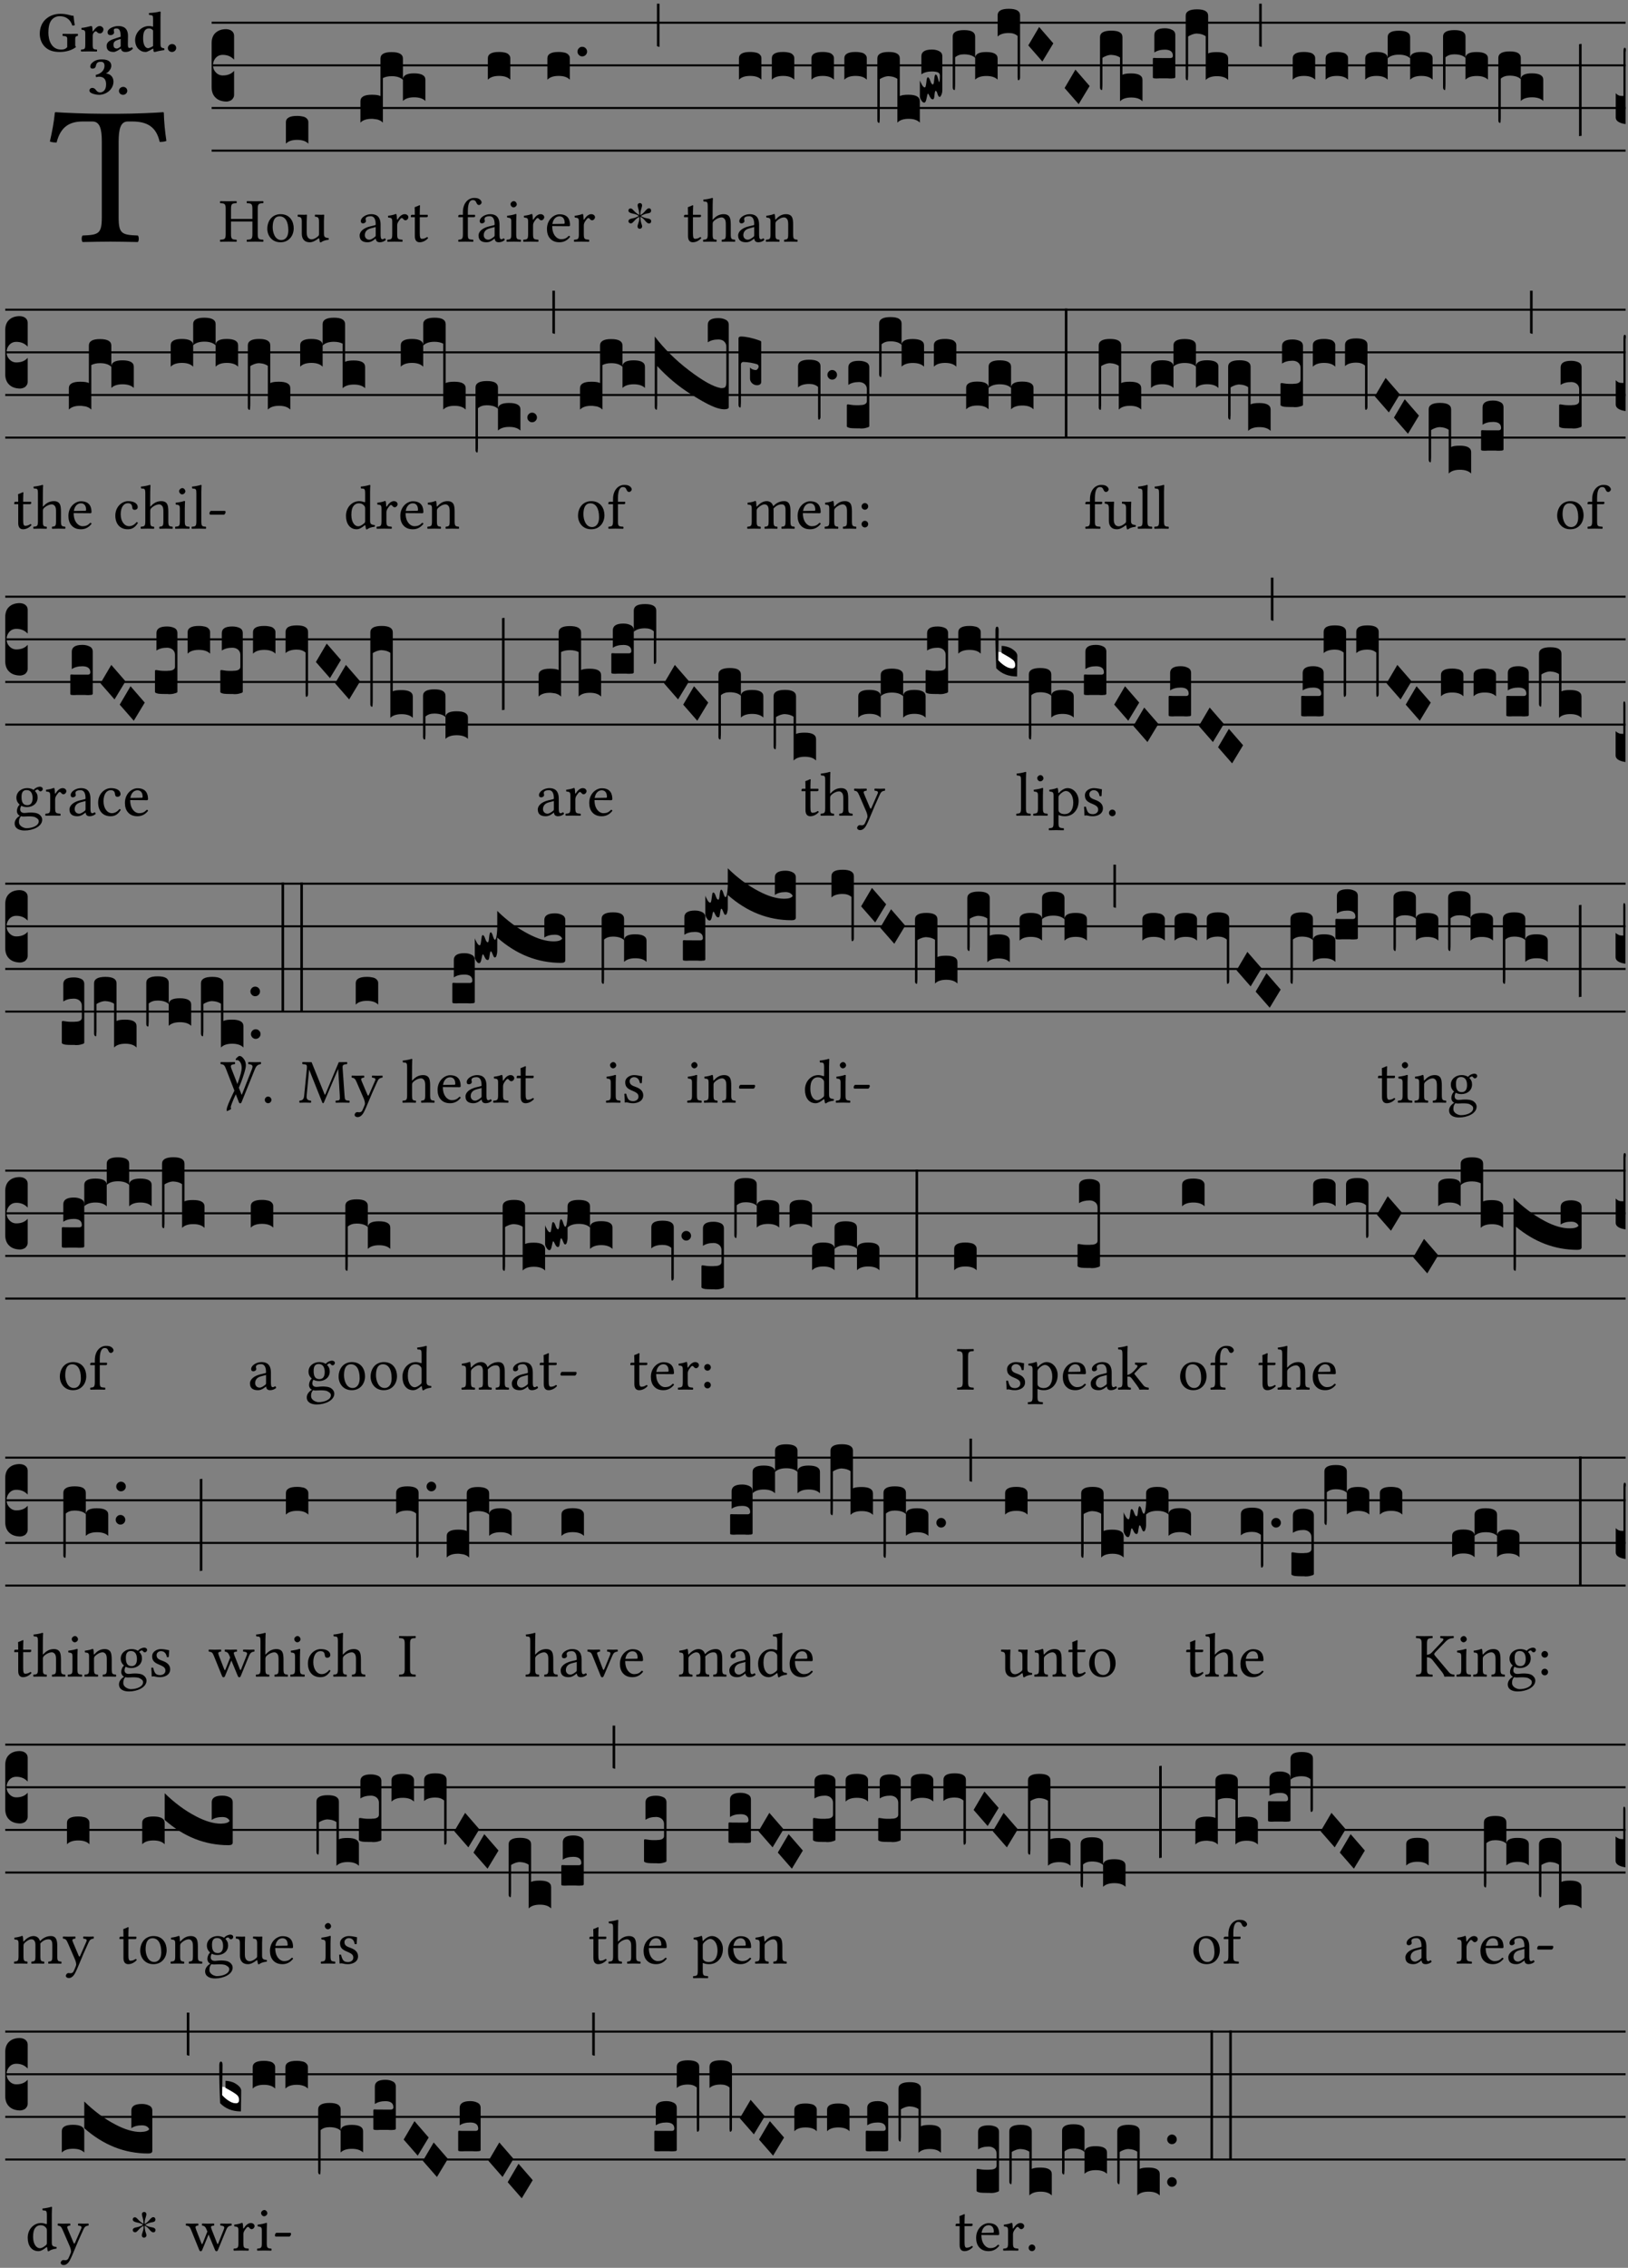<?xml version="1.0" encoding="UTF-8" standalone="no"?>
<!DOCTYPE svg PUBLIC "-//W3C//DTD SVG 1.1//EN" "http://www.w3.org/Graphics/SVG/1.1/DTD/svg11.dtd">
<svg xmlns="http://www.w3.org/2000/svg" xmlns:xlink="http://www.w3.org/1999/xlink" version="1.1" width="311pt" height="433pt" viewBox="0 0 311 433">
<rect x="0" y="0" width="311" height="433" fill="#808080" stroke="none"/>
<g enable-background="new">
<clipPath id="cp0">
<path transform="matrix(1,0,0,-1,-71,5598)" d="M 0 0 L 453.543 0 L 453.543 5669.291 L 0 5669.291 Z "/>
</clipPath>
<g clip-path="url(#cp0)">
<symbol id="font_1_35">
<path d="M .347 .124 L .347 .506 C .347 .57 .357 .608 .393 .608 L .415 .608 C .49 .608 .537 .582 .554 .505 C .565 .505 .579 .506 .588 .51 C .581 .556 .576 .607 .575 .652 C .575 .653 .573 .655 .572 .655 C .538 .652 .427 .647 .348 .647 L .262 .647 C .185 .647 .067 .652 .029 .655 C .027 .655 .025 .653 .025 .652 C .021 .607 .011 .555 0 .507 C .01 .503 .022 .502 .034 .502 C .054 .582 .1 .608 .166 .608 L .215 .608 C .252 .608 .262 .57 .262 .509 L .262 .124 C .262 .041 .245 .036 .165 .033 C .159 .027 .159 .006 .165 0 C .214 .001 .264 .002 .305 .002 C .343 .002 .394 .001 .444 0 C .45 .006 .45 .027 .444 .033 C .364 .036 .347 .041 .347 .124 Z "/>
</symbol>
<use xlink:href="#font_1_35" transform="matrix(37.858,0,0,-37.858,9.528,46.214)"/>
<symbol id="font_2_28">
<path d="M .362 .668 C .264 .668 .175 .637 .106 .575 C .039 .515 0 .425 0 .317 C 0 .227 .036 .134 .105 .076 C .168 .022 .247 0 .352 0 C .464 0 .572 .034 .636 .088 C .626 .097 .621 .105 .621 .116 L .621 .233 C .621 .268 .636 .278 .664 .281 C .67 .287 .67 .312 .664 .318 C .636 .317 .589 .316 .551 .316 C .514 .316 .448 .317 .403 .318 C .397 .312 .397 .287 .403 .281 C .455 .277 .481 .273 .481 .233 L .481 .084 C .449 .052 .425 .042 .374 .042 C .205 .042 .151 .205 .151 .337 C .151 .423 .164 .501 .201 .552 C .24 .605 .295 .626 .348 .626 C .477 .626 .544 .549 .569 .463 C .585 .461 .601 .463 .613 .469 C .604 .511 .599 .561 .592 .633 C .539 .633 .486 .668 .362 .668 Z "/>
</symbol>
<symbol id="font_2_53">
<path d="M .208 .27 C .208 .306 .219 .32 .232 .336 C .24 .345 .249 .353 .263 .353 C .273 .353 .283 .344 .292 .333 C .299 .325 .316 .317 .338 .317 C .367 .317 .396 .348 .396 .39 C .396 .416 .366 .446 .33 .446 C .295 .446 .257 .416 .211 .35 L .207 .35 C .205 .38 .2 .429 .2 .429 C .199 .437 .191 .446 .177 .446 C .129 .434 .077 .419 .011 .413 C .009 .407 .011 .388 .013 .382 C .067 .376 .078 .368 .078 .311 L .078 .124 C .078 .041 .067 .039 .006 .034 C 0 .028 0 .006 .006 0 C .048 .001 .089 .002 .143 .002 C .196 .002 .237 .001 .28 0 C .286 .006 .286 .028 .28 .034 C .219 .038 .208 .041 .208 .124 L .208 .27 Z "/>
</symbol>
<symbol id="font_2_42">
<path d="M .251 .058 C .258 .018 .285 0 .329 0 C .384 0 .423 .021 .46 .056 C .457 .067 .453 .075 .442 .084 C .429 .074 .419 .07 .4 .07 C .378 .07 .372 .088 .372 .137 L .374 .281 C .374 .425 .285 .454 .203 .454 C .13 .454 .017 .412 .017 .346 C .017 .317 .029 .295 .069 .295 C .104 .295 .131 .317 .131 .342 C .131 .355 .124 .372 .126 .389 C .128 .4 .135 .412 .169 .412 C .211 .412 .246 .394 .246 .267 L .179 .246 C .073 .213 0 .184 0 .105 C 0 .036 .038 0 .125 0 C .154 0 .212 .032 .245 .058 L .251 .058 M .246 .228 L .246 .096 C .221 .076 .196 .06 .178 .06 C .135 .06 .12 .089 .12 .12 C .12 .157 .123 .187 .194 .211 L .246 .228 Z "/>
</symbol>
<symbol id="font_2_45">
<path d="M .314 .104 C .293 .087 .24 .066 .229 .066 C .179 .066 .14 .122 .14 .239 C .14 .292 .146 .338 .165 .369 C .181 .396 .208 .412 .239 .412 C .265 .412 .289 .409 .314 .376 L .314 .13 C .314 .121 .314 .113 .314 .104 M .317 .058 C .319 .034 .322 .017 .322 .017 C .322 .005 .331 0 .345 0 C .382 .01 .442 .024 .511 .033 C .513 .039 .511 .059 .509 .065 C .454 .07 .444 .086 .444 .143 L .444 .593 C .444 .658 .447 .695 .447 .695 C .447 .704 .44 .708 .431 .708 C .394 .696 .314 .685 .243 .682 C .24 .67 .241 .657 .246 .648 C .309 .643 .314 .642 .314 .573 L .314 .442 C .294 .449 .27 .454 .242 .454 C .113 .454 0 .341 0 .208 C 0 .148 .021 .079 .07 .042 C .106 .014 .131 0 .187 0 C .214 0 .288 .044 .309 .058 L .317 .058 Z "/>
</symbol>
<symbol id="font_2_f">
<path d="M 0 .068 C 0 .03 .032 0 .072 0 C .112 0 .146 .032 .146 .07 C .146 .109 .114 .139 .074 .139 C .034 .139 0 .107 0 .068 Z "/>
</symbol>
<symbol id="font_2_14">
<path d="M .202 .578 C .244 .578 .264 .553 .264 .507 C .264 .431 .204 .369 .112 .349 C .111 .345 .111 .342 .111 .338 C .111 .328 .113 .316 .119 .309 C .14 .315 .152 .317 .167 .317 C .219 .317 .292 .302 .292 .182 C .292 .067 .224 .042 .187 .042 C .148 .042 .127 .067 .114 .084 C .103 .099 .086 .121 .049 .121 C .018 .121 0 .095 0 .078 C 0 .057 .011 .042 .033 .031 C .069 .013 .122 0 .171 0 C .24 0 .32 .033 .37 .093 C .4 .129 .421 .175 .421 .232 C .421 .304 .374 .367 .29 .373 C .305 .381 .325 .395 .34 .412 C .364 .439 .383 .47 .383 .509 C .383 .553 .359 .62 .221 .62 C .116 .62 .074 .585 .043 .556 C .021 .536 .015 .509 .015 .496 C .015 .482 .02 .459 .053 .459 C .097 .459 .109 .482 .115 .514 C .126 .574 .168 .578 .202 .578 Z "/>
</symbol>
<use xlink:href="#font_2_28" transform="matrix(10.909,0,0,-10.909,7.596,9.924)"/>
<use xlink:href="#font_2_53" transform="matrix(10.909,0,0,-10.909,15.44,9.837)"/>
<use xlink:href="#font_2_42" transform="matrix(10.909,0,0,-10.909,20.371,9.924)"/>
<use xlink:href="#font_2_45" transform="matrix(10.909,0,0,-10.909,25.814,9.924)"/>
<use xlink:href="#font_2_f" transform="matrix(10.909,0,0,-10.909,32.065,9.924)"/>
<use xlink:href="#font_2_14" transform="matrix(10.909,0,0,-10.909,17.082,18.105)"/>
<use xlink:href="#font_2_f" transform="matrix(10.909,0,0,-10.909,22.722,18.105)"/>
<path transform="matrix(1,0,0,-1,40.429,4.34)" stroke-width=".388" stroke-linecap="butt" stroke-miterlimit="10" stroke-linejoin="miter" fill="none" stroke="#000000" d="M 0 0 L 270.115 0 "/>
<path transform="matrix(1,0,0,-1,40.429,12.48)" stroke-width=".388" stroke-linecap="butt" stroke-miterlimit="10" stroke-linejoin="miter" fill="none" stroke="#000000" d="M 0 0 L 270.115 0 "/>
<path transform="matrix(1,0,0,-1,40.429,20.621)" stroke-width=".388" stroke-linecap="butt" stroke-miterlimit="10" stroke-linejoin="miter" fill="none" stroke="#000000" d="M 0 0 L 270.115 0 "/>
<path transform="matrix(1,0,0,-1,40.429,28.761)" stroke-width=".388" stroke-linecap="butt" stroke-miterlimit="10" stroke-linejoin="miter" fill="none" stroke="#000000" d="M 0 0 L 270.115 0 "/>
<symbol id="font_3_d">
<path d="M 0 .106 L 0 .432 C 0 .465 .01 .491 .029 .508 C .048 .526 .075 .535 .108 .535 C .127 .534 .141 .529 .151 .52 C .161 .511 .166 .5 .166 .486 L .166 .31 L .156 .319 C .137 .336 .112 .345 .082 .345 C .054 .345 .033 .332 .019 .306 C .013 .295 .01 .282 .01 .268 C .01 .255 .013 .242 .02 .23 C .027 .219 .035 .21 .046 .203 C .057 .196 .069 .193 .082 .193 C .113 .193 .137 .201 .156 .217 L .166 .227 L .166 .05 C .166 .039 .163 .03 .157 .023 C .152 .015 .145 .009 .136 .006 C .127 .002 .118 0 .108 0 C .075 .001 .048 .01 .029 .029 C .01 .047 0 .073 0 .106 Z "/>
</symbol>
<use xlink:href="#font_3_d" transform="matrix(25.843,0,0,-25.843,40.429,19.393)"/>
<symbol id="font_1_29">
<path d="M .605 .124 L .605 .525 C .605 .608 .622 .613 .692 .616 C .698 .622 .698 .643 .692 .649 C .651 .648 .6 .647 .562 .647 C .524 .647 .477 .648 .433 .649 C .427 .643 .427 .622 .433 .616 C .503 .613 .52 .608 .52 .525 L .52 .365 L .178 .365 L .178 .525 C .178 .608 .195 .613 .265 .616 C .271 .622 .271 .643 .265 .649 C .227 .648 .186 .647 .135 .647 C .085 .647 .044 .648 .006 .649 C 0 .643 0 .622 .006 .616 C .076 .613 .093 .608 .093 .525 L .093 .124 C .093 .041 .076 .036 .006 .033 C 0 .027 0 .006 .006 0 C .05 .001 .098 .002 .136 .002 C .172 .002 .221 .001 .265 0 C .271 .006 .271 .027 .265 .033 C .195 .036 .178 .041 .178 .124 L .178 .323 L .52 .323 L .52 .124 C .52 .041 .503 .036 .433 .033 C .427 .027 .427 .006 .433 0 C .478 .001 .525 .002 .563 .002 C .6 .002 .648 .001 .692 0 C .698 .006 .698 .027 .692 .033 C .622 .036 .605 .041 .605 .124 Z "/>
</symbol>
<symbol id="font_1_50">
<path d="M 0 .215 C 0 .113 .068 0 .21 0 C .274 0 .322 .022 .356 .056 C .401 .099 .422 .162 .422 .224 C .422 .328 .365 .449 .212 .449 C .146 .449 .091 .422 .055 .379 C .019 .336 0 .278 0 .215 M .197 .414 C .283 .414 .336 .336 .336 .192 C .336 .066 .271 .035 .224 .035 C .12 .035 .086 .161 .086 .238 C .086 .325 .107 .414 .197 .414 Z "/>
</symbol>
<symbol id="font_1_56">
<path d="M .197 .003 C .236 .003 .283 .023 .332 .063 C .337 .067 .346 .069 .347 .062 C .349 .036 .358 .003 .358 .003 C .366 0 .37 0 .377 .003 C .399 .021 .434 .036 .495 .043 C .501 .049 .501 .064 .495 .07 C .431 .075 .422 .094 .422 .143 L .422 .335 C .422 .365 .426 .438 .426 .438 C .426 .441 .423 .444 .418 .444 C .413 .443 .398 .442 .383 .442 C .351 .442 .315 .443 .281 .444 C .275 .438 .275 .417 .281 .411 C .33 .408 .343 .396 .343 .33 L .343 .137 C .343 .118 .341 .11 .327 .098 C .29 .066 .252 .05 .227 .05 C .197 .05 .147 .064 .147 .153 L .147 .335 C .147 .365 .151 .438 .151 .438 C .151 .441 .148 .444 .143 .444 C .138 .443 .123 .442 .108 .442 C .076 .442 .04 .443 .006 .444 C 0 .438 0 .417 .006 .411 C .054 .407 .068 .396 .068 .331 L .068 .139 C .068 .07 .098 .003 .197 .003 Z "/>
</symbol>
<use xlink:href="#font_1_29" transform="matrix(11.955,0,0,-11.955,42.001,46.162)"/>
<use xlink:href="#font_1_50" transform="matrix(11.955,0,0,-11.955,51.063,46.258)"/>
<use xlink:href="#font_1_56" transform="matrix(11.955,0,0,-11.955,56.838,46.294)"/>
<symbol id="font_3_40">
<path d="M .082 .205 C .101 .205 .116 .203 .128 .2 C .141 .197 .15 .191 .156 .184 C .163 .177 .166 .169 .166 .158 L .166 0 C .148 .019 .12 .028 .083 .028 C .046 .028 .018 .019 0 0 L 0 .158 C 0 .189 .027 .205 .082 .205 Z "/>
</symbol>
<use xlink:href="#font_3_40" transform="matrix(25.843,0,0,-25.843,54.615,27.43)"/>
<symbol id="font_1_42">
<path d="M .257 .243 L .257 .111 C .257 .098 .251 .091 .243 .085 C .217 .064 .183 .041 .155 .041 C .105 .041 .083 .081 .083 .112 C .083 .157 .104 .203 .178 .222 L .257 .243 M .257 .058 C .263 .027 .273 0 .324 0 C .362 0 .398 .017 .419 .037 C .417 .049 .413 .057 .402 .064 C .394 .057 .377 .048 .365 .048 C .336 .048 .335 .087 .335 .133 L .335 .28 C .335 .422 .257 .449 .184 .449 C .102 .449 .019 .395 .019 .338 C .019 .314 .031 .302 .054 .302 C .083 .302 .101 .323 .101 .336 C .101 .343 .1 .35 .098 .354 C .097 .357 .096 .363 .096 .374 C .096 .405 .138 .416 .176 .416 C .21 .416 .257 .399 .257 .286 C .257 .279 .254 .275 .251 .274 L .165 .253 C .069 .229 0 .176 0 .108 C 0 .026 .056 0 .126 0 C .16 0 .191 .008 .235 .042 L .255 .058 L .257 .058 Z "/>
</symbol>
<symbol id="font_1_53">
<path d="M .156 .36 C .154 .4 .152 .425 .148 .436 C .145 .44 .144 .444 .136 .444 C .108 .433 .082 .424 .013 .415 C .011 .409 .013 .393 .015 .387 C .069 .382 .08 .377 .08 .319 L .08 .124 C .08 .041 .068 .037 .006 .033 C 0 .027 0 .006 .006 0 C .041 .001 .08 .002 .12 .002 C .16 .002 .206 .001 .241 0 C .247 .006 .247 .027 .241 .033 C .171 .038 .159 .041 .159 .124 L .159 .263 C .159 .289 .171 .312 .183 .33 C .194 .346 .217 .379 .229 .379 C .238 .379 .247 .376 .254 .366 C .262 .356 .273 .343 .291 .343 C .315 .343 .338 .368 .338 .393 C .338 .412 .32 .441 .278 .441 C .231 .441 .19 .397 .167 .358 C .161 .347 .156 .355 .156 .36 Z "/>
</symbol>
<symbol id="font_1_55">
<path d="M .018 .439 C .004 .439 0 .427 0 .419 L 0 .406 C 0 .401 .001 .4 .005 .4 L .064 .4 L .064 .099 C .064 .028 .095 0 .141 0 C .187 0 .237 .022 .276 .066 C .274 .076 .268 .082 .258 .083 C .232 .063 .202 .055 .176 .055 C .149 .055 .143 .085 .143 .147 L .143 .4 L .247 .4 C .257 .4 .271 .404 .271 .413 L .271 .433 C .271 .437 .268 .439 .263 .439 L .143 .439 L .143 .478 C .143 .543 .147 .583 .147 .583 C .147 .589 .144 .591 .139 .591 C .134 .591 .126 .587 .117 .582 C .105 .576 .095 .572 .083 .568 C .071 .565 .061 .561 .061 .555 C .061 .543 .064 .55 .064 .439 L .018 .439 Z "/>
</symbol>
<use xlink:href="#font_1_42" transform="matrix(11.955,0,0,-11.955,68.7,46.258)"/>
<use xlink:href="#font_1_53" transform="matrix(11.955,0,0,-11.955,73.973,46.162)"/>
<use xlink:href="#font_1_55" transform="matrix(11.955,0,0,-11.955,78.48,46.258)"/>
<symbol id="font_3_523">
<path d="M 0 .158 C 0 .19 .028 .206 .084 .206 C .114 .206 .135 .203 .148 .196 L .148 .473 C .148 .505 .175 .521 .23 .521 C .286 .521 .314 .505 .314 .473 L .314 .317 C .314 .348 .341 .364 .396 .364 C .452 .364 .48 .348 .48 .317 L .48 .16 C .462 .178 .434 .187 .397 .187 C .36 .187 .332 .178 .314 .16 L .314 .316 C .296 .334 .268 .343 .231 .343 C .204 .343 .183 .338 .166 .329 L .166 0 C .163 .003 .16 .005 .157 .008 C .154 .01 .151 .012 .148 .014 C .145 .015 .141 .017 .137 .019 C .134 .02 .13 .022 .126 .023 C .122 .024 .118 .024 .113 .025 C .108 .026 .103 .026 .098 .027 C .093 .028 .088 .028 .083 .028 C .046 .028 .018 .019 0 0 L 0 .158 Z "/>
</symbol>
<use xlink:href="#font_3_523" transform="matrix(25.843,0,0,-25.843,68.857,23.412)"/>
<symbol id="font_1_47">
<path d="M .155 .124 L .155 .392 L .248 .392 C .257 .392 .271 .396 .271 .405 L .271 .425 C .271 .429 .268 .431 .263 .431 L .155 .431 L .155 .488 C .155 .642 .201 .666 .234 .666 C .264 .666 .28 .654 .294 .619 C .302 .601 .313 .587 .334 .587 C .351 .587 .375 .608 .375 .628 C .375 .645 .364 .663 .343 .679 C .317 .697 .291 .7 .253 .7 C .169 .7 .076 .627 .076 .471 L .076 .431 L .025 .431 C .007 .431 .002 .419 .002 .411 L .002 .398 C .002 .393 .003 .392 .007 .392 L .076 .392 L .076 .124 C .076 .041 .06 .037 .006 .033 C 0 .027 0 .006 .006 0 C .041 .001 .076 .002 .116 .002 C .156 .002 .204 .001 .239 0 C .245 .006 .245 .027 .239 .033 C .161 .037 .155 .041 .155 .124 Z "/>
</symbol>
<symbol id="font_1_4a">
<path d="M .066 .601 C .066 .575 .09 .549 .114 .549 C .142 .549 .166 .575 .166 .597 C .166 .621 .145 .649 .118 .649 C .094 .649 .066 .625 .066 .601 M .157 .124 L .157 .323 C .157 .373 .161 .437 .161 .437 C .161 .441 .156 .444 .148 .444 C .119 .433 .08 .424 .011 .415 C .009 .409 .011 .393 .013 .387 C .067 .381 .078 .376 .078 .319 L .078 .124 C .078 .041 .067 .038 .006 .033 C 0 .027 0 .006 .006 0 C .039 .001 .078 .002 .118 .002 C .158 .002 .196 .001 .229 0 C .235 .006 .235 .027 .229 .033 C .168 .037 .157 .041 .157 .124 Z "/>
</symbol>
<use xlink:href="#font_1_47" transform="matrix(11.955,0,0,-11.955,87.52,46.162)"/>
<use xlink:href="#font_1_42" transform="matrix(11.955,0,0,-11.955,91.417,46.258)"/>
<use xlink:href="#font_1_4a" transform="matrix(11.955,0,0,-11.955,96.738,46.162)"/>
<use xlink:href="#font_3_40" transform="matrix(25.843,0,0,-25.843,93.194,15.219)"/>
<symbol id="font_1_46">
<path d="M .087 .292 C .106 .405 .176 .414 .2 .414 C .238 .414 .283 .393 .283 .309 C .283 .3 .279 .295 .268 .295 L .087 .292 M .349 .103 C .312 .065 .283 .049 .225 .049 C .189 .049 .147 .07 .116 .121 C .096 .154 .084 .2 .084 .258 L .35 .256 C .362 .256 .369 .262 .369 .273 C .369 .357 .339 .447 .2 .447 C .113 .447 0 .364 0 .212 C 0 .156 .014 .102 .047 .064 C .081 .024 .128 0 .2 0 C .276 0 .33 .035 .37 .087 C .367 .097 .361 .102 .349 .103 Z "/>
</symbol>
<use xlink:href="#font_1_53" transform="matrix(11.955,0,0,-11.955,99.93,46.162)"/>
<use xlink:href="#font_1_46" transform="matrix(11.955,0,0,-11.955,104.485,46.258)"/>
<use xlink:href="#font_1_53" transform="matrix(11.955,0,0,-11.955,109.626,46.162)"/>
<symbol id="font_3_b">
<path d="M .06 .01 C .053 .003 .044 0 .035 0 C .026 0 .018 .003 .011 .01 C .004 .017 0 .025 0 .035 C 0 .046 .004 .054 .011 .061 C .018 .068 .026 .071 .035 .071 C .044 .071 .053 .068 .06 .061 C .067 .054 .071 .046 .071 .035 C .071 .025 .067 .017 .06 .01 Z "/>
</symbol>
<use xlink:href="#font_3_40" transform="matrix(25.843,0,0,-25.843,104.569,15.219)"/>
<use xlink:href="#font_3_b" transform="matrix(25.843,0,0,-25.843,110.317,10.768)"/>
<symbol id="font_4_25">
<path d="M .172 .184 L .172 .191 C .145 .174 .128 .162 .12 .155 C .113 .149 .099 .134 .078 .11 C .064 .094 .05 .086 .036 .086 C .014 .089 .002 .101 0 .121 C 0 .14 .013 .154 .039 .161 C .046 .163 .053 .165 .062 .166 C .097 .173 .128 .184 .154 .199 C .157 .201 .161 .203 .165 .206 L .154 .213 C .135 .226 .107 .236 .068 .243 C .024 .251 .001 .267 0 .29 C 0 .307 .008 .319 .023 .324 C .027 .325 .031 .326 .034 .326 C .048 .326 .064 .315 .082 .294 C .11 .263 .139 .24 .168 .223 L .172 .221 L .172 .234 C .172 .261 .167 .292 .157 .325 C .15 .348 .147 .365 .147 .376 C .147 .393 .155 .404 .171 .409 C .174 .41 .178 .411 .182 .411 C .199 .411 .21 .403 .216 .387 C .217 .383 .218 .379 .218 .374 C .218 .365 .215 .349 .208 .328 C .197 .296 .191 .268 .191 .245 L .191 .219 L .198 .223 C .221 .236 .245 .257 .27 .287 C .293 .314 .312 .328 .326 .328 C .345 .328 .356 .319 .361 .301 C .362 .297 .362 .293 .362 .289 C .362 .27 .352 .257 .331 .251 C .325 .25 .318 .248 .311 .247 C .277 .242 .244 .23 .213 .213 L .199 .205 L .207 .2 C .234 .183 .267 .172 .304 .166 C .338 .161 .357 .15 .362 .134 L .363 .122 C .363 .101 .354 .089 .336 .086 L .328 .085 C .311 .085 .291 .099 .268 .128 C .242 .159 .219 .179 .198 .188 L .191 .191 L .191 .184 C .191 .145 .198 .108 .211 .072 C .216 .058 .219 .047 .219 .04 C .219 .023 .211 .01 .195 .003 C .19 .001 .185 0 .18 0 C .165 0 .154 .008 .148 .023 C .146 .028 .145 .032 .145 .037 C .145 .049 .149 .064 .156 .083 C .167 .113 .173 .138 .173 .158 L .173 .167 L .172 .184 Z "/>
</symbol>
<use xlink:href="#font_4_25" transform="matrix(11.955,0,0,-11.955,120.053,43.687)"/>
<symbol id="font_3_2a">
<path d="M 0 .319 L .019 .319 L .019 0 C .01 .001 .003 .003 0 .007 L 0 .319 Z "/>
</symbol>
<use xlink:href="#font_3_2a" transform="matrix(25.843,0,0,-25.843,125.495,8.952)"/>
<symbol id="font_1_49">
<path d="M .155 .287 C .155 .309 .164 .321 .172 .33 C .21 .367 .26 .389 .3 .389 C .32 .389 .341 .375 .353 .353 C .363 .333 .365 .306 .365 .276 L .365 .124 C .365 .042 .355 .038 .303 .033 C .298 .027 .298 .006 .303 0 C .331 .001 .365 .002 .405 .002 C .445 .002 .478 .001 .511 0 C .516 .006 .516 .027 .511 .033 C .455 .038 .444 .042 .444 .124 L .444 .273 C .444 .328 .44 .376 .417 .407 C .4 .429 .369 .441 .334 .441 C .284 .441 .225 .428 .164 .36 C .16 .356 .154 .346 .154 .36 L .155 .585 C .155 .65 .159 .69 .159 .69 C .159 .697 .155 .7 .146 .7 C .121 .69 .046 .676 .006 .673 C .004 .665 .006 .649 .012 .643 C .064 .64 .076 .645 .076 .561 L .076 .124 C .076 .041 .064 .037 .006 .033 C 0 .027 0 .006 .006 0 C .039 .001 .076 .002 .116 .002 C .154 .002 .186 .001 .214 0 C .22 .006 .22 .027 .214 .033 C .164 .037 .155 .041 .155 .124 L .155 .287 Z "/>
</symbol>
<symbol id="font_1_4f">
<path d="M .164 .36 C .157 .353 .152 .35 .152 .36 C .151 .387 .148 .425 .144 .436 C .141 .44 .14 .444 .132 .444 C .104 .433 .078 .424 .009 .415 C .007 .409 .009 .393 .011 .387 C .065 .382 .076 .377 .076 .319 L .076 .124 C .076 .042 .066 .038 .006 .033 C 0 .027 0 .006 .006 0 C .036 .001 .076 .002 .116 .002 C .156 .002 .186 .001 .216 0 C .222 .006 .222 .027 .216 .033 C .165 .038 .155 .042 .155 .124 L .155 .288 C .155 .309 .164 .321 .172 .33 C .21 .367 .255 .389 .294 .389 C .314 .389 .335 .376 .347 .353 C .357 .333 .359 .306 .359 .276 L .359 .124 C .359 .042 .349 .038 .297 .033 C .292 .027 .292 .006 .297 0 C .327 .001 .359 .002 .399 .002 C .439 .002 .475 .001 .505 0 C .51 .006 .51 .027 .505 .033 C .449 .038 .438 .042 .438 .124 L .438 .273 C .438 .328 .434 .376 .411 .407 C .394 .429 .363 .441 .328 .441 C .279 .441 .223 .428 .164 .36 Z "/>
</symbol>
<use xlink:href="#font_1_55" transform="matrix(11.955,0,0,-11.955,130.667,46.258)"/>
<use xlink:href="#font_1_49" transform="matrix(11.955,0,0,-11.955,134.289,46.162)"/>
<use xlink:href="#font_1_42" transform="matrix(11.955,0,0,-11.955,141.008,46.258)"/>
<use xlink:href="#font_1_4f" transform="matrix(11.955,0,0,-11.955,146.28,46.162)"/>
<symbol id="font_3_1b4">
<path d="M 0 .021 L 0 .476 C 0 .508 .028 .524 .084 .524 C .139 .524 .166 .508 .166 .476 L .166 .198 C .179 .205 .2 .208 .23 .208 C .286 .208 .314 .192 .314 .16 L .314 .002 C .296 .021 .268 .03 .231 .03 C .194 .03 .166 .021 .148 .002 L .148 .325 C .144 .328 .14 .331 .135 .333 C .13 .335 .125 .337 .12 .339 C .115 .34 .109 .342 .102 .343 C .096 .344 .09 .344 .083 .345 C .071 .345 .058 .342 .045 .337 C .032 .332 .023 .327 .018 .323 L .018 .047 C .018 .035 .018 .026 .017 .02 C .017 .014 .017 .01 .016 .007 C .016 .004 .016 .002 .015 .001 C .014 0 .013 0 .011 0 C .008 .001 .006 .002 .004 .004 C .003 .005 .002 .008 .001 .011 C 0 .014 0 .017 0 .021 Z "/>
</symbol>
<symbol id="font_3_10e">
<path d="M 0 .046 L 0 .165 C .001 .163 .003 .158 .006 .151 C .009 .144 .012 .138 .015 .133 C .018 .128 .021 .123 .025 .119 C .029 .115 .033 .113 .036 .113 C .04 .113 .043 .119 .045 .131 C .047 .143 .049 .156 .05 .169 C .052 .181 .055 .188 .059 .188 C .065 .188 .071 .18 .077 .162 C .083 .144 .089 .135 .096 .135 C .101 .135 .104 .147 .106 .171 C .108 .195 .111 .208 .116 .208 C .121 .208 .126 .204 .129 .195 C .132 .185 .135 .176 .137 .167 C .139 .157 .141 .153 .143 .153 C .146 .153 .148 .17 .148 .202 C .148 .212 .143 .22 .134 .224 C .125 .228 .11 .231 .089 .231 C .057 .231 .031 .224 .011 .21 L .011 .343 C .011 .376 .037 .393 .089 .393 C .11 .393 .128 .389 .143 .381 C .158 .373 .166 .361 .166 .343 L .166 .094 C .166 .081 .164 .069 .159 .059 C .155 .049 .151 .043 .146 .043 C .143 .043 .14 .045 .137 .05 C .134 .054 .132 .06 .13 .066 C .129 .072 .127 .077 .124 .082 C .121 .086 .119 .088 .116 .088 C .113 .088 .11 .077 .108 .056 C .107 .035 .103 .025 .096 .025 C .089 .025 .084 .028 .079 .036 C .075 .042 .071 .049 .068 .056 C .065 .063 .062 .067 .059 .067 C .057 .066 .054 .055 .05 .034 C .046 .012 .04 .001 .033 .001 C .026 -0 .018 .005 .011 .017 C .004 .027 0 .037 0 .046 Z "/>
</symbol>
<symbol id="font_3_1ae">
<path d="M 0 .021 L 0 .395 C 0 .427 .028 .443 .084 .443 C .112 .443 .133 .439 .146 .431 C .159 .423 .166 .411 .166 .395 L .166 .241 C .17 .268 .197 .281 .248 .281 C .304 .281 .332 .265 .332 .234 L .332 .077 C .314 .095 .286 .104 .249 .104 C .212 .104 .184 .095 .166 .077 L .166 .238 C .149 .255 .121 .264 .083 .264 C .056 .264 .035 .257 .018 .242 L .018 .047 C .018 .035 .018 .026 .017 .02 C .017 .014 .017 .01 .016 .007 C .016 .004 .016 .002 .015 .001 C .014 0 .013 0 .011 0 C .008 .001 .005 .003 .003 .007 C .001 .01 0 .015 0 .021 Z "/>
</symbol>
<symbol id="font_3_f3">
<path d="M 0 .48 C 0 .496 .007 .508 .02 .516 C .034 .524 .055 .528 .083 .528 C .138 .528 .166 .512 .166 .48 L .166 .021 C .166 .009 .162 .002 .155 0 C .153 0 .152 0 .151 .001 C .15 .002 .15 .004 .149 .007 C .149 .01 .149 .014 .148 .02 C .148 .026 .148 .035 .148 .047 L .148 .327 C .131 .342 .11 .349 .083 .349 C .045 .349 .017 .34 0 .323 L 0 .48 Z "/>
</symbol>
<symbol id="font_3_1a">
<path d="M 0 .119 L .08 .255 L .185 .134 L .104 0 L 0 .119 Z "/>
</symbol>
<symbol id="font_3_1af">
<path d="M 0 .104 L 0 .474 C 0 .506 .028 .522 .084 .522 C .139 .522 .166 .506 .166 .474 L .166 .196 C .179 .203 .2 .206 .23 .206 C .286 .206 .314 .19 .314 .158 L .314 0 C .296 .019 .268 .028 .231 .028 C .194 .028 .166 .019 .148 0 L .148 .323 C .144 .326 .14 .329 .135 .331 C .13 .333 .125 .335 .12 .337 C .115 .338 .109 .34 .102 .341 C .096 .342 .09 .342 .083 .343 C .071 .343 .058 .34 .045 .335 C .032 .33 .023 .325 .018 .321 L .018 .13 C .018 .118 .018 .109 .017 .103 C .017 .097 .017 .093 .016 .09 C .016 .087 .016 .085 .015 .084 C .014 .083 .013 .083 .011 .083 C .008 .084 .005 .086 .003 .09 C .001 .093 0 .098 0 .104 Z "/>
</symbol>
<symbol id="font_3_104">
<path d="M .131 0 C .126 0 .118 0 .107 .001 C .096 .001 .087 .001 .078 .001 C .07 .001 .06 .001 .049 .001 C .038 0 .031 0 .028 0 C .016 0 .008 .001 .005 .002 C .002 .003 0 .005 0 .009 L 0 .143 C 0 .149 .002 .152 .006 .152 L .01 .152 C .015 .151 .036 .151 .075 .151 L .109 .151 C .12 .151 .128 .151 .132 .151 C .137 .152 .14 .153 .143 .155 C .146 .158 .148 .162 .148 .168 C .148 .198 .128 .213 .089 .213 C .057 .213 .031 .206 .011 .192 L .011 .321 C .011 .354 .037 .371 .089 .371 C .11 .371 .128 .367 .143 .359 C .158 .352 .166 .339 .166 .321 L .166 .01 C .166 .008 .165 .006 .164 .005 C .163 .004 .161 .003 .158 .002 C .155 .001 .151 .001 .146 .001 C .142 0 .137 0 .131 0 Z "/>
</symbol>
<symbol id="font_3_51e">
<path d="M 0 .158 C 0 .189 .027 .205 .082 .205 C .138 .205 .166 .189 .166 .158 L .166 0 C .148 .019 .12 .028 .083 .028 C .046 .028 .018 .019 0 0 L 0 .158 M .166 .315 C .166 .346 .193 .362 .248 .362 C .304 .362 .332 .346 .332 .315 L .332 .158 C .314 .176 .286 .185 .249 .185 C .212 .185 .184 .176 .166 .158 L .166 .315 M .332 .158 C .332 .189 .359 .205 .414 .205 C .47 .205 .498 .189 .498 .158 L .498 0 C .48 .019 .452 .028 .415 .028 C .378 .028 .35 .019 .332 0 L .332 .158 Z "/>
</symbol>
<symbol id="font_3_1b3">
<path d="M 0 .021 L 0 .48 C 0 .512 .028 .528 .084 .528 C .112 .528 .133 .524 .146 .516 C .159 .508 .166 .496 .166 .48 L .166 .326 C .17 .353 .197 .366 .248 .366 C .304 .366 .332 .35 .332 .319 L .332 .162 C .314 .18 .286 .189 .249 .189 C .212 .189 .184 .18 .166 .162 L .166 .323 C .149 .34 .121 .349 .083 .349 C .056 .349 .035 .342 .018 .327 L .018 .047 C .018 .035 .018 .026 .017 .02 C .017 .014 .017 .01 .016 .007 C .016 .004 .016 .002 .015 .001 C .014 0 .013 0 .011 0 C .008 .001 .006 .002 .004 .004 C .003 .005 .002 .008 .001 .011 C 0 .014 0 .017 0 .021 Z "/>
</symbol>
<symbol id="font_3_34">
<path d="M .019 .682 L .019 .003 C .009 .002 .003 .001 0 0 L 0 .679 C .003 .681 .01 .682 .019 .682 Z "/>
</symbol>
<symbol id="font_3_14">
<path d="M 0 .049 L 0 .228 C .006 .223 .011 .218 .016 .215 C .021 .212 .027 .21 .033 .209 C .04 .208 .048 .208 .057 .208 L .057 .535 C .057 .554 .06 .564 .065 .564 L .066 .564 C .072 .564 .075 .559 .075 .548 C .075 .543 .074 .537 .073 .53 L .073 0 C .024 .007 0 .024 0 .049 Z "/>
</symbol>
<use xlink:href="#font_3_40" transform="matrix(25.843,0,0,-25.843,141.165,15.219)"/>
<use xlink:href="#font_3_40" transform="matrix(25.843,0,0,-25.843,147.445,15.219)"/>
<use xlink:href="#font_3_40" transform="matrix(25.843,0,0,-25.843,155.017,15.219)"/>
<use xlink:href="#font_3_40" transform="matrix(25.843,0,0,-25.843,161.297,15.219)"/>
<use xlink:href="#font_3_1b4" transform="matrix(25.843,0,0,-25.843,167.602,23.463)"/>
<use xlink:href="#font_3_10e" transform="matrix(25.843,0,0,-25.843,175.724,19.617)"/>
<use xlink:href="#font_3_1ae" transform="matrix(25.843,0,0,-25.843,181.996,17.197)"/>
<use xlink:href="#font_3_f3" transform="matrix(25.843,0,0,-25.843,190.576,15.323)"/>
<use xlink:href="#font_3_1a" transform="matrix(25.843,0,0,-25.843,196.438,11.744)"/>
<use xlink:href="#font_3_1a" transform="matrix(25.843,0,0,-25.843,203.372,19.884)"/>
<use xlink:href="#font_3_1af" transform="matrix(25.843,0,0,-25.843,210.135,19.342)"/>
<use xlink:href="#font_3_104" transform="matrix(25.843,0,0,-25.843,220.232,14.987)"/>
<use xlink:href="#font_3_1b4" transform="matrix(25.843,0,0,-25.843,226.504,15.323)"/>
<use xlink:href="#font_3_2a" transform="matrix(25.843,0,0,-25.843,240.54,8.952)"/>
<use xlink:href="#font_3_40" transform="matrix(25.843,0,0,-25.843,246.952,15.219)"/>
<use xlink:href="#font_3_40" transform="matrix(25.843,0,0,-25.843,253.232,15.219)"/>
<use xlink:href="#font_3_51e" transform="matrix(25.843,0,0,-25.843,260.804,15.219)"/>
<use xlink:href="#font_3_1ae" transform="matrix(25.843,0,0,-25.843,275.668,17.197)"/>
<use xlink:href="#font_3_1b3" transform="matrix(25.843,0,0,-25.843,286.23,23.463)"/>
<use xlink:href="#font_3_34" transform="matrix(25.843,0,0,-25.843,301.646,26.008)"/>
<use xlink:href="#font_3_14" transform="matrix(25.843,0,0,-25.843,308.657,23.696)"/>
<path transform="matrix(1,0,0,-1,1,59.134)" stroke-width=".388" stroke-linecap="butt" stroke-miterlimit="10" stroke-linejoin="miter" fill="none" stroke="#000000" d="M 0 0 L 309.543 0 "/>
<path transform="matrix(1,0,0,-1,1,67.275)" stroke-width=".388" stroke-linecap="butt" stroke-miterlimit="10" stroke-linejoin="miter" fill="none" stroke="#000000" d="M 0 0 L 309.543 0 "/>
<path transform="matrix(1,0,0,-1,1,75.415)" stroke-width=".388" stroke-linecap="butt" stroke-miterlimit="10" stroke-linejoin="miter" fill="none" stroke="#000000" d="M 0 0 L 309.543 0 "/>
<path transform="matrix(1,0,0,-1,1,83.556)" stroke-width=".388" stroke-linecap="butt" stroke-miterlimit="10" stroke-linejoin="miter" fill="none" stroke="#000000" d="M 0 0 L 309.543 0 "/>
<use xlink:href="#font_3_d" transform="matrix(25.843,0,0,-25.843,1,74.188)"/>
<use xlink:href="#font_1_55" transform="matrix(11.955,0,0,-11.955,2.716,101.052)"/>
<use xlink:href="#font_1_49" transform="matrix(11.955,0,0,-11.955,6.338,100.956)"/>
<use xlink:href="#font_1_46" transform="matrix(11.955,0,0,-11.955,13.069,101.052)"/>
<use xlink:href="#font_3_523" transform="matrix(25.843,0,0,-25.843,13.154,78.206)"/>
<symbol id="font_1_44">
<path d="M .361 .101 C .357 .11 .349 .114 .34 .115 C .306 .071 .263 .049 .22 .049 C .147 .049 .086 .123 .086 .24 C .086 .35 .134 .416 .2 .416 C .259 .416 .267 .381 .271 .346 C .274 .319 .288 .31 .309 .31 C .33 .31 .358 .323 .358 .354 C .358 .409 .301 .449 .205 .449 C .106 .449 0 .36 0 .218 C 0 .089 .072 0 .198 0 C .258 0 .311 .019 .361 .101 Z "/>
</symbol>
<symbol id="font_1_4d">
<path d="M .078 .124 C .078 .041 .067 .036 .006 .033 C 0 .027 0 .006 .006 0 C .041 .001 .078 .002 .118 .002 C .158 .002 .196 .001 .229 0 C .235 .006 .235 .027 .229 .033 C .168 .036 .157 .041 .157 .124 L .157 .585 C .157 .65 .161 .69 .161 .69 C .161 .697 .157 .7 .148 .7 C .123 .69 .048 .676 .008 .673 C .006 .665 .008 .649 .014 .643 C .072 .639 .078 .636 .078 .561 L .078 .124 Z "/>
</symbol>
<symbol id="font_1_e">
<path d="M .231 0 C .244 0 .258 .028 .258 .04 C .258 .05 .254 .06 .244 .06 L .025 .06 C .013 .06 0 .037 0 .019 C 0 .009 .006 0 .015 0 L .231 0 Z "/>
</symbol>
<use xlink:href="#font_1_44" transform="matrix(11.955,0,0,-11.955,22.03,101.052)"/>
<use xlink:href="#font_1_49" transform="matrix(11.955,0,0,-11.955,26.848,100.956)"/>
<use xlink:href="#font_1_4a" transform="matrix(11.955,0,0,-11.955,33.424,100.956)"/>
<use xlink:href="#font_1_4d" transform="matrix(11.955,0,0,-11.955,36.58,100.956)"/>
<use xlink:href="#font_1_e" transform="matrix(11.955,0,0,-11.955,40.011,98.266)"/>
<symbol id="font_3_51f">
<path d="M 0 .317 C 0 .348 .027 .364 .082 .364 C .138 .364 .166 .348 .166 .317 L .166 .159 C .148 .178 .12 .187 .083 .187 C .046 .187 .018 .178 0 .159 L 0 .317 M .166 .473 C .166 .505 .194 .521 .25 .521 C .305 .521 .332 .505 .332 .473 L .332 .195 C .345 .202 .367 .205 .396 .205 C .452 .205 .48 .189 .48 .157 L .48 0 C .462 .018 .434 .027 .397 .027 C .36 .027 .332 .018 .314 0 L .314 .329 C .297 .338 .276 .343 .249 .343 C .212 .343 .184 .334 .166 .315 L .166 .473 Z "/>
</symbol>
<use xlink:href="#font_3_51e" transform="matrix(25.843,0,0,-25.843,32.611,70.014)"/>
<use xlink:href="#font_3_1b4" transform="matrix(25.843,0,0,-25.843,47.342,78.258)"/>
<use xlink:href="#font_3_51f" transform="matrix(25.843,0,0,-25.843,57.343,74.123)"/>
<symbol id="font_1_45">
<path d="M .306 .137 C .306 .118 .304 .11 .29 .098 C .253 .066 .221 .05 .196 .05 C .142 .05 .086 .109 .086 .234 C .086 .306 .1 .346 .115 .367 C .146 .414 .188 .417 .208 .417 C .244 .417 .269 .404 .289 .381 C .303 .365 .306 .358 .306 .327 L .306 .137 M .295 .063 C .299 .067 .309 .069 .31 .062 C .312 .037 .321 .003 .321 .003 C .329 0 .334 0 .34 .003 C .362 .021 .397 .036 .458 .043 C .464 .049 .464 .064 .458 .07 C .394 .075 .385 .094 .385 .143 L .385 .596 C .385 .661 .389 .701 .389 .701 C .389 .708 .385 .711 .376 .711 C .351 .701 .276 .687 .236 .684 C .234 .676 .236 .66 .242 .654 C .294 .651 .306 .656 .306 .572 L .306 .444 C .306 .437 .304 .435 .297 .435 C .293 .435 .252 .452 .219 .452 C .153 .452 .109 .43 .069 .392 C .026 .349 0 .29 0 .216 C 0 .093 .062 .003 .17 .003 C .209 .003 .246 .023 .295 .063 Z "/>
</symbol>
<use xlink:href="#font_1_45" transform="matrix(11.955,0,0,-11.955,66.094,101.088)"/>
<use xlink:href="#font_1_53" transform="matrix(11.955,0,0,-11.955,71.916,100.956)"/>
<use xlink:href="#font_1_46" transform="matrix(11.955,0,0,-11.955,76.471,101.052)"/>
<use xlink:href="#font_1_4f" transform="matrix(11.955,0,0,-11.955,81.612,100.956)"/>
<symbol id="font_3_520">
<path d="M 0 .475 C 0 .506 .027 .522 .082 .522 C .138 .522 .166 .506 .166 .475 L .166 .317 C .148 .336 .12 .345 .083 .345 C .046 .345 .018 .336 0 .317 L 0 .475 M .166 .631 C .166 .663 .194 .679 .25 .679 C .305 .679 .332 .663 .332 .631 L .332 .196 C .345 .203 .367 .206 .396 .206 C .452 .206 .48 .19 .48 .158 L .48 0 C .462 .019 .434 .028 .397 .028 C .36 .028 .332 .019 .314 0 L .314 .487 C .297 .496 .276 .501 .249 .501 C .212 .501 .184 .492 .166 .473 L .166 .631 Z "/>
</symbol>
<use xlink:href="#font_3_520" transform="matrix(25.843,0,0,-25.843,76.557,78.207)"/>
<use xlink:href="#font_3_1b3" transform="matrix(25.843,0,0,-25.843,90.838,86.398)"/>
<use xlink:href="#font_3_b" transform="matrix(25.843,0,0,-25.843,100.739,80.625)"/>
<use xlink:href="#font_3_2a" transform="matrix(25.843,0,0,-25.843,105.524,63.747)"/>
<use xlink:href="#font_1_50" transform="matrix(11.955,0,0,-11.955,110.422,101.052)"/>
<use xlink:href="#font_1_47" transform="matrix(11.955,0,0,-11.955,116.197,100.956)"/>
<symbol id="font_3_74b">
<path d="M .529 .206 L .529 .466 C .529 .481 .524 .493 .514 .503 C .504 .514 .489 .519 .47 .519 C .438 .519 .412 .512 .392 .498 L .392 .628 C .392 .661 .418 .677 .47 .677 C .491 .677 .509 .673 .524 .665 C .539 .658 .547 .645 .547 .628 L .547 .018 C .547 .009 .537 .004 .516 .003 C .498 .003 .477 .007 .454 .015 C .431 .023 .404 .035 .375 .051 C .346 .066 .311 .087 .271 .112 C .174 .173 .09 .244 .018 .323 L .018 .047 C .018 .035 .018 .026 .017 .02 C .017 .014 .017 .01 .016 .007 C .016 .004 .016 .002 .015 .001 C .014 0 .013 0 .011 0 C .008 .001 .005 .003 .003 .007 C .001 .01 0 .015 0 .021 L 0 .541 C .068 .452 .152 .368 .253 .291 C .354 .214 .432 .17 .488 .16 L .5 .16 C .512 .161 .52 .164 .523 .171 C .527 .177 .529 .189 .529 .206 Z "/>
</symbol>
<symbol id="font_3_1e3">
<path d="M 0 .021 L 0 .512 C .001 .521 .007 .525 .02 .525 C .056 .524 .101 .515 .154 .496 C .163 .493 .168 .49 .168 .485 L .168 .19 C .168 .186 .167 .183 .166 .18 C .165 .177 .163 .174 .16 .172 C .157 .17 .154 .168 .15 .167 C .147 .166 .143 .165 .138 .165 C .123 .165 .111 .17 .1 .18 C .09 .19 .085 .201 .085 .214 L .085 .296 C .095 .284 .109 .278 .128 .277 C .133 .277 .137 .28 .141 .285 C .146 .29 .148 .296 .149 .303 C .148 .312 .144 .317 .138 .32 C .126 .324 .109 .328 .087 .332 C .065 .335 .048 .337 .035 .337 C .032 .337 .028 .336 .024 .333 C .021 .33 .019 .326 .018 .322 L .018 .047 C .018 .036 .018 .027 .017 .021 C .017 .015 .017 .01 .016 .007 C .016 .004 .016 .002 .015 .001 C .014 0 .013 0 .011 0 C .008 .001 .005 .004 .003 .007 C .001 .01 0 .015 0 .021 Z "/>
</symbol>
<use xlink:href="#font_3_523" transform="matrix(25.843,0,0,-25.843,110.8,78.206)"/>
<use xlink:href="#font_3_74b" transform="matrix(25.843,0,0,-25.843,125.081,78.232)"/>
<use xlink:href="#font_3_1e3" transform="matrix(25.843,0,0,-25.843,141.078,77.819)"/>
<symbol id="font_1_4e">
<path d="M .15 .36 C .148 .389 .146 .425 .142 .436 C .139 .44 .138 .444 .13 .444 C .102 .433 .076 .424 .007 .415 C .005 .409 .007 .393 .009 .387 C .063 .382 .074 .377 .074 .319 L .074 .124 C .074 .042 .061 .037 .006 .033 C 0 .027 0 .006 .006 0 C .036 .001 .074 .002 .114 .002 C .154 .002 .184 .001 .214 0 C .22 .006 .22 .027 .214 .033 C .164 .038 .153 .042 .153 .124 L .153 .288 C .153 .309 .162 .321 .17 .33 C .209 .368 .247 .389 .278 .389 C .316 .389 .344 .365 .344 .298 L .344 .124 C .344 .042 .336 .037 .282 .033 C .277 .027 .277 .006 .282 0 C .307 .001 .344 .002 .384 .002 C .424 .002 .457 .001 .482 0 C .487 .006 .487 .027 .482 .033 C .432 .037 .423 .042 .423 .124 L .423 .283 C .423 .297 .423 .311 .422 .323 C .47 .376 .515 .389 .554 .389 C .592 .389 .614 .367 .614 .3 L .614 .124 C .614 .042 .604 .037 .552 .033 C .547 .027 .547 .006 .552 0 C .577 .001 .614 .002 .654 .002 C .694 .002 .729 .001 .757 0 C .762 .006 .762 .027 .757 .033 C .702 .037 .693 .042 .693 .124 L .693 .282 C .693 .371 .678 .441 .59 .441 C .538 .441 .477 .422 .425 .367 C .422 .364 .416 .359 .414 .367 C .404 .408 .366 .441 .314 .441 C .256 .441 .203 .406 .162 .36 C .157 .354 .15 .348 .15 .36 Z "/>
</symbol>
<symbol id="font_1_1b">
<path d="M 0 .336 C 0 .307 .024 .283 .053 .283 C .082 .283 .106 .307 .106 .336 C .106 .365 .082 .389 .053 .389 C .024 .389 0 .365 0 .336 M 0 .053 C 0 .024 .024 0 .053 0 C .082 0 .106 .024 .106 .053 C .106 .082 .082 .106 .053 .106 C .024 .106 0 .082 0 .053 Z "/>
</symbol>
<use xlink:href="#font_1_4e" transform="matrix(11.955,0,0,-11.955,142.72,100.956)"/>
<use xlink:href="#font_1_46" transform="matrix(11.955,0,0,-11.955,152.368,101.052)"/>
<use xlink:href="#font_1_4f" transform="matrix(11.955,0,0,-11.955,157.509,100.956)"/>
<use xlink:href="#font_1_1b" transform="matrix(11.955,0,0,-11.955,164.586,100.705)"/>
<symbol id="font_3_f2">
<path d="M 0 .395 C 0 .411 .007 .423 .02 .431 C .034 .439 .055 .443 .083 .443 C .138 .443 .166 .427 .166 .395 L .166 .021 C .166 .009 .162 .002 .155 0 C .153 0 .152 0 .151 .001 C .15 .002 .15 .004 .149 .007 C .149 .01 .149 .014 .148 .02 C .148 .026 .148 .035 .148 .047 L .148 .242 C .131 .257 .11 .264 .083 .264 C .045 .264 .017 .255 0 .238 L 0 .395 Z "/>
</symbol>
<symbol id="font_3_105">
<path d="M 0 .016 L 0 .169 C 0 .175 .002 .178 .006 .178 L .01 .178 C .031 .174 .051 .172 .069 .172 C .073 .172 .077 .172 .081 .172 C .085 .172 .089 .172 .092 .172 C .096 .173 .099 .173 .102 .173 C .117 .173 .128 .176 .136 .181 C .144 .186 .148 .193 .148 .202 L .148 .289 C .148 .299 .146 .308 .142 .315 C .138 .323 .131 .33 .122 .335 C .113 .34 .102 .343 .089 .343 C .057 .343 .031 .336 .011 .322 L .011 .451 C .011 .484 .037 .5 .089 .5 C .11 .5 .128 .496 .143 .489 C .158 .482 .166 .469 .166 .451 L .166 .017 C .166 .013 .16 .009 .147 .006 C .135 .002 .122 0 .107 0 C .104 0 .099 0 .094 .001 C .089 .001 .082 .001 .074 .001 C .052 .001 .036 .002 .027 .003 C .009 .006 0 .011 0 .016 Z "/>
</symbol>
<symbol id="font_3_26">
<path d="M 0 .96 L .019 .96 L .019 0 L 0 0 L 0 .96 Z "/>
</symbol>
<use xlink:href="#font_3_f2" transform="matrix(25.843,0,0,-25.843,152.453,80.131)"/>
<use xlink:href="#font_3_b" transform="matrix(25.843,0,0,-25.843,158.064,72.484)"/>
<use xlink:href="#font_3_105" transform="matrix(25.843,0,0,-25.843,161.775,81.812)"/>
<use xlink:href="#font_3_1ae" transform="matrix(25.843,0,0,-25.843,167.942,71.991)"/>
<use xlink:href="#font_3_40" transform="matrix(25.843,0,0,-25.843,178.398,70.014)"/>
<use xlink:href="#font_3_51e" transform="matrix(25.843,0,0,-25.843,184.564,78.154)"/>
<use xlink:href="#font_3_26" transform="matrix(25.843,0,0,-25.843,203.418,83.724)"/>
<use xlink:href="#font_1_47" transform="matrix(11.955,0,0,-11.955,207.309,100.956)"/>
<use xlink:href="#font_1_56" transform="matrix(11.955,0,0,-11.955,211.015,101.088)"/>
<use xlink:href="#font_1_4d" transform="matrix(11.955,0,0,-11.955,217.328,100.956)"/>
<use xlink:href="#font_1_4d" transform="matrix(11.955,0,0,-11.955,220.484,100.956)"/>
<use xlink:href="#font_3_1b4" transform="matrix(25.843,0,0,-25.843,209.893,78.258)"/>
<use xlink:href="#font_3_51e" transform="matrix(25.843,0,0,-25.843,219.884,74.084)"/>
<use xlink:href="#font_3_1af" transform="matrix(25.843,0,0,-25.843,234.615,82.276)"/>
<use xlink:href="#font_3_105" transform="matrix(25.843,0,0,-25.843,244.621,77.741)"/>
<use xlink:href="#font_3_40" transform="matrix(25.843,0,0,-25.843,250.788,70.014)"/>
<use xlink:href="#font_3_f3" transform="matrix(25.843,0,0,-25.843,256.939,78.258)"/>
<use xlink:href="#font_3_1a" transform="matrix(25.843,0,0,-25.843,262.633,78.749)"/>
<use xlink:href="#font_3_1a" transform="matrix(25.843,0,0,-25.843,266.281,82.82)"/>
<use xlink:href="#font_3_1af" transform="matrix(25.843,0,0,-25.843,272.923,90.418)"/>
<use xlink:href="#font_3_104" transform="matrix(25.843,0,0,-25.843,282.93,86.063)"/>
<use xlink:href="#font_3_2a" transform="matrix(25.843,0,0,-25.843,292.288,63.747)"/>
<use xlink:href="#font_1_50" transform="matrix(11.955,0,0,-11.955,297.47,101.052)"/>
<use xlink:href="#font_1_47" transform="matrix(11.955,0,0,-11.955,303.245,100.956)"/>
<use xlink:href="#font_3_105" transform="matrix(25.843,0,0,-25.843,297.847,81.812)"/>
<use xlink:href="#font_3_14" transform="matrix(25.843,0,0,-25.843,308.657,78.49)"/>
<path transform="matrix(1,0,0,-1,1,113.929)" stroke-width=".388" stroke-linecap="butt" stroke-miterlimit="10" stroke-linejoin="miter" fill="none" stroke="#000000" d="M 0 0 L 309.543 0 "/>
<path transform="matrix(1,0,0,-1,1,122.069)" stroke-width=".388" stroke-linecap="butt" stroke-miterlimit="10" stroke-linejoin="miter" fill="none" stroke="#000000" d="M 0 0 L 309.543 0 "/>
<path transform="matrix(1,0,0,-1,1,130.21)" stroke-width=".388" stroke-linecap="butt" stroke-miterlimit="10" stroke-linejoin="miter" fill="none" stroke="#000000" d="M 0 0 L 309.543 0 "/>
<path transform="matrix(1,0,0,-1,1,138.35)" stroke-width=".388" stroke-linecap="butt" stroke-miterlimit="10" stroke-linejoin="miter" fill="none" stroke="#000000" d="M 0 0 L 309.543 0 "/>
<use xlink:href="#font_3_d" transform="matrix(25.843,0,0,-25.843,1,128.982)"/>
<symbol id="font_1_48">
<path d="M .287 .517 C .287 .424 .24 .405 .203 .405 C .119 .405 .11 .476 .11 .54 C .11 .61 .135 .646 .19 .646 C .253 .646 .287 .6 .287 .517 M .1 .228 C .111 .225 .127 .223 .14 .223 C .171 .223 .199 .226 .213 .226 C .263 .226 .305 .225 .334 .209 C .373 .187 .385 .173 .385 .147 C .385 .075 .279 .037 .189 .037 C .153 .037 .069 .066 .069 .134 C .069 .168 .071 .193 .1 .228 M .412 .625 C .431 .625 .449 .643 .449 .663 C .449 .684 .43 .7 .403 .7 C .377 .7 .329 .683 .303 .649 C .291 .657 .258 .677 .199 .677 C .11 .677 .028 .617 .028 .525 C .028 .471 .052 .44 .08 .413 C .052 .389 .036 .346 .036 .312 C .036 .276 .056 .248 .082 .235 C .028 .203 0 .157 0 .114 C 0 .027 .082 0 .159 0 C .294 0 .44 .065 .44 .173 C .44 .205 .425 .23 .396 .254 C .357 .286 .287 .287 .25 .287 C .232 .287 .207 .285 .183 .282 C .168 .281 .158 .28 .153 .28 C .124 .28 .089 .294 .089 .337 C .089 .357 .095 .378 .107 .395 C .131 .381 .159 .374 .198 .374 C .286 .374 .367 .429 .367 .527 C .367 .574 .353 .601 .324 .631 C .331 .641 .351 .655 .364 .655 C .371 .655 .378 .652 .384 .643 C .388 .635 .401 .625 .412 .625 Z "/>
</symbol>
<use xlink:href="#font_1_48" transform="matrix(11.955,0,0,-11.955,2.8,158.572)"/>
<use xlink:href="#font_1_53" transform="matrix(11.955,0,0,-11.955,8.634,155.751)"/>
<use xlink:href="#font_1_42" transform="matrix(11.955,0,0,-11.955,13.272,155.847)"/>
<use xlink:href="#font_1_44" transform="matrix(11.955,0,0,-11.955,18.748,155.847)"/>
<use xlink:href="#font_1_46" transform="matrix(11.955,0,0,-11.955,23.865,155.847)"/>
<symbol id="font_3_1b0">
<path d="M 0 .103 L 0 .631 C 0 .663 .028 .679 .084 .679 C .139 .679 .166 .663 .166 .631 L .166 .196 C .179 .202 .2 .205 .23 .205 C .286 .205 .314 .189 .314 .157 L .314 0 C .296 .018 .268 .027 .231 .027 C .194 .027 .166 .018 .148 0 L .148 .48 C .144 .483 .14 .486 .135 .488 C .13 .49 .125 .492 .12 .494 C .115 .495 .109 .497 .102 .498 C .096 .499 .09 .499 .083 .5 C .071 .5 .058 .497 .045 .492 C .032 .487 .023 .482 .018 .478 L .018 .129 C .018 .118 .018 .109 .017 .103 C .017 .097 .017 .092 .016 .089 C .016 .086 .016 .084 .015 .083 C .014 .082 .013 .082 .011 .082 C .008 .083 .006 .084 .004 .086 C .003 .088 .002 .09 .001 .093 C 0 .096 0 .099 0 .103 Z "/>
</symbol>
<symbol id="font_3_1b8">
<path d="M 0 .021 L 0 .323 C 0 .355 .028 .371 .084 .371 C .112 .371 .133 .367 .146 .359 C .159 .351 .166 .339 .166 .323 L .166 .169 C .17 .196 .197 .209 .248 .209 C .304 .209 .332 .193 .332 .162 L .332 .005 C .314 .023 .286 .032 .249 .032 C .212 .032 .184 .023 .166 .005 L .166 .166 C .149 .183 .121 .192 .083 .192 C .056 .192 .035 .185 .018 .17 L .018 .047 C .018 .036 .018 .027 .017 .021 C .017 .015 .017 .01 .016 .007 C .016 .004 .016 .002 .015 .001 C .014 0 .013 0 .011 0 C .008 .001 .006 .002 .004 .004 C .003 .006 .002 .008 .001 .011 C 0 .014 0 .017 0 .021 Z "/>
</symbol>
<use xlink:href="#font_3_104" transform="matrix(25.843,0,0,-25.843,13.429,132.717)"/>
<use xlink:href="#font_3_1a" transform="matrix(25.843,0,0,-25.843,19.192,133.544)"/>
<use xlink:href="#font_3_1a" transform="matrix(25.843,0,0,-25.843,22.87,137.614)"/>
<use xlink:href="#font_3_105" transform="matrix(25.843,0,0,-25.843,29.603,132.536)"/>
<use xlink:href="#font_3_40" transform="matrix(25.843,0,0,-25.843,35.845,124.808)"/>
<use xlink:href="#font_3_105" transform="matrix(25.843,0,0,-25.843,42.087,132.536)"/>
<use xlink:href="#font_3_40" transform="matrix(25.843,0,0,-25.843,48.329,124.808)"/>
<use xlink:href="#font_3_f3" transform="matrix(25.843,0,0,-25.843,54.557,133.052)"/>
<use xlink:href="#font_3_1a" transform="matrix(25.843,0,0,-25.843,60.345,129.473)"/>
<use xlink:href="#font_3_1a" transform="matrix(25.843,0,0,-25.843,64.012,133.544)"/>
<use xlink:href="#font_3_1b0" transform="matrix(25.843,0,0,-25.843,70.745,137.058)"/>
<use xlink:href="#font_3_1b8" transform="matrix(25.843,0,0,-25.843,80.812,141.206)"/>
<use xlink:href="#font_3_34" transform="matrix(25.843,0,0,-25.843,95.896,135.598)"/>
<use xlink:href="#font_1_42" transform="matrix(11.955,0,0,-11.955,102.735,155.847)"/>
<use xlink:href="#font_1_53" transform="matrix(11.955,0,0,-11.955,108.008,155.751)"/>
<use xlink:href="#font_1_46" transform="matrix(11.955,0,0,-11.955,112.563,155.847)"/>
<symbol id="font_3_524">
<path d="M 0 .158 C 0 .19 .028 .206 .084 .206 C .114 .206 .135 .203 .148 .196 L .148 .473 C .148 .505 .175 .521 .23 .521 C .286 .521 .314 .505 .314 .473 L .314 .196 C .327 .203 .348 .206 .378 .206 C .434 .206 .462 .19 .462 .158 L .462 0 C .444 .019 .416 .028 .379 .028 C .342 .028 .314 .019 .296 0 L .296 .329 C .279 .338 .258 .343 .231 .343 C .204 .343 .183 .338 .166 .329 L .166 0 C .163 .003 .16 .005 .157 .008 C .154 .01 .151 .012 .148 .014 C .145 .015 .141 .017 .137 .019 C .134 .02 .13 .022 .126 .023 C .122 .024 .118 .024 .113 .025 C .108 .026 .103 .026 .098 .027 C .093 .028 .088 .028 .083 .028 C .046 .028 .018 .019 0 0 L 0 .158 Z "/>
</symbol>
<use xlink:href="#font_3_524" transform="matrix(25.843,0,0,-25.843,102.892,133.001)"/>
<use xlink:href="#font_3_104" transform="matrix(25.843,0,0,-25.843,116.783,128.646)"/>
<use xlink:href="#font_3_f2" transform="matrix(25.843,0,0,-25.843,121.073,126.786)"/>
<use xlink:href="#font_3_1a" transform="matrix(25.843,0,0,-25.843,126.847,133.544)"/>
<use xlink:href="#font_3_1a" transform="matrix(25.843,0,0,-25.843,130.514,137.614)"/>
<use xlink:href="#font_3_1b3" transform="matrix(25.843,0,0,-25.843,137.247,141.193)"/>
<use xlink:href="#font_3_1af" transform="matrix(25.843,0,0,-25.843,147.779,145.211)"/>
<symbol id="font_1_5a">
<path d="M .194 .072 C .209 .099 .222 .128 .235 .158 C .315 .351 .359 .453 .412 .566 C .431 .608 .446 .624 .493 .63 C .499 .636 .499 .657 .493 .663 C .473 .662 .45 .661 .422 .661 C .392 .661 .361 .662 .331 .663 C .325 .657 .325 .636 .331 .63 C .362 .627 .395 .621 .379 .585 L .279 .356 C .272 .339 .264 .337 .255 .357 L .167 .565 C .149 .607 .144 .625 .2 .63 C .206 .636 .206 .657 .2 .663 C .163 .662 .123 .661 .087 .661 C .053 .661 .026 .662 .006 .663 C 0 .657 0 .636 .006 .63 C .045 .625 .058 .616 .084 .555 L .198 .292 C .206 .271 .222 .226 .212 .198 C .2 .164 .188 .137 .173 .106 C .162 .086 .148 .077 .123 .077 C .109 .077 .105 .08 .094 .08 C .065 .08 .05 .05 .05 .037 C .05 .016 .07 0 .097 0 C .118 0 .158 .008 .194 .072 Z "/>
</symbol>
<use xlink:href="#font_1_55" transform="matrix(11.955,0,0,-11.955,153.109,155.847)"/>
<use xlink:href="#font_1_49" transform="matrix(11.955,0,0,-11.955,156.731,155.751)"/>
<use xlink:href="#font_1_5a" transform="matrix(11.955,0,0,-11.955,163.139,158.501)"/>
<use xlink:href="#font_3_51e" transform="matrix(25.843,0,0,-25.843,163.954,137.019)"/>
<use xlink:href="#font_3_105" transform="matrix(25.843,0,0,-25.843,176.823,132.536)"/>
<use xlink:href="#font_3_40" transform="matrix(25.843,0,0,-25.843,183.065,124.808)"/>
<symbol id="font_1_51">
<path d="M .173 .565 C .199 .597 .244 .627 .274 .627 C .338 .627 .393 .555 .393 .442 C .393 .36 .364 .258 .252 .258 C .234 .258 .199 .263 .181 .279 C .16 .297 .157 .302 .157 .339 L .157 .521 C .157 .542 .161 .55 .173 .565 M .154 .602 C .152 .632 .15 .657 .146 .668 C .143 .672 .142 .676 .134 .676 C .106 .665 .08 .656 .011 .647 C .009 .641 .011 .625 .013 .619 C .067 .614 .078 .609 .078 .551 L .078 .124 C .078 .041 .067 .036 .006 .033 C 0 .027 0 .006 .006 0 C .041 .001 .078 .002 .118 .002 C .158 .002 .206 .001 .239 0 C .245 .006 .245 .027 .239 .033 C .168 .037 .157 .041 .157 .124 L .157 .232 C .157 .245 .16 .243 .171 .239 C .195 .229 .226 .224 .258 .224 C .314 .224 .364 .241 .405 .28 C .452 .326 .479 .388 .479 .469 C .479 .575 .404 .673 .302 .673 C .255 .673 .204 .642 .165 .598 C .159 .591 .154 .592 .154 .602 Z "/>
</symbol>
<symbol id="font_1_54">
<path d="M 0 .148 C .004 .099 .007 .052 .007 .01 C .017 .012 .027 .013 .032 .013 C .039 .013 .045 .013 .052 .011 C .079 .004 .106 0 .143 0 C .199 0 .302 .027 .302 .126 C .302 .194 .253 .234 .185 .259 C .124 .281 .085 .297 .085 .352 C .085 .393 .121 .416 .155 .416 C .177 .416 .235 .408 .248 .323 C .254 .317 .274 .318 .28 .324 C .283 .36 .285 .397 .286 .43 C .255 .435 .207 .449 .155 .449 C .081 .449 .014 .401 .014 .337 C .014 .264 .047 .233 .124 .201 C .207 .167 .226 .146 .226 .103 C .226 .054 .178 .033 .141 .033 C .102 .033 .08 .046 .07 .057 C .048 .08 .037 .124 .031 .149 C .025 .155 .006 .154 0 .148 Z "/>
</symbol>
<symbol id="font_1_f">
<path d="M 0 .053 C 0 .024 .024 0 .053 0 C .082 0 .106 .024 .106 .053 C .106 .082 .082 .106 .053 .106 C .024 .106 0 .082 0 .053 Z "/>
</symbol>
<use xlink:href="#font_1_4d" transform="matrix(11.955,0,0,-11.955,194.112,155.751)"/>
<use xlink:href="#font_1_4a" transform="matrix(11.955,0,0,-11.955,197.352,155.751)"/>
<use xlink:href="#font_1_51" transform="matrix(11.955,0,0,-11.955,200.329,158.525)"/>
<use xlink:href="#font_1_54" transform="matrix(11.955,0,0,-11.955,207.084,155.847)"/>
<use xlink:href="#font_1_f" transform="matrix(11.955,0,0,-11.955,211.854,155.847)"/>
<symbol id="font_3_3a">
<path d="M 0 .065 L 0 .128 L .027 .124 L .076 .097 C .102 .082 .119 .07 .126 .061 C .133 .052 .137 .04 .137 .025 C .137 .008 .129 0 .112 0 C .101 0 .087 .005 .068 .016 C .049 .027 .033 .038 .02 .049 L 0 .065 Z "/>
</symbol>
<use xlink:href="#font_3_3a" transform="matrix(25.843,0,0,-25.843,190.546,127.742)" fill="#ffffff"/>
<symbol id="font_3_39">
<path d="M .046 .226 C .058 .226 .07 .224 .082 .221 C .094 .218 .105 .214 .114 .209 C .123 .204 .132 .198 .139 .192 C .146 .186 .152 .18 .156 .173 C .16 .166 .162 .16 .162 .155 L .16 0 C .096 0 .045 .02 .006 .061 C .002 .16 0 .225 0 .255 L 0 .341 C 0 .359 .004 .368 .013 .368 C .02 .368 .024 .359 .024 .342 L .021 .12 C .057 .08 .091 .06 .123 .06 C .138 .06 .146 .068 .146 .084 C .146 .097 .143 .108 .136 .116 C .129 .124 .114 .135 .09 .149 L .046 .174 L .046 .226 Z "/>
</symbol>
<symbol id="font_3_16">
<path d="M 0 .049 L 0 .228 C .009 .22 .018 .215 .025 .212 C .032 .209 .043 .208 .057 .208 L .057 .429 C .057 .442 .059 .448 .064 .448 L .065 .448 C .07 .447 .073 .437 .073 .416 L .073 0 C .024 .007 0 .024 0 .049 Z "/>
</symbol>
<use xlink:href="#font_3_39" transform="matrix(25.843,0,0,-25.843,190.158,129.163)"/>
<use xlink:href="#font_3_1b3" transform="matrix(25.843,0,0,-25.843,196.541,141.193)"/>
<use xlink:href="#font_3_104" transform="matrix(25.843,0,0,-25.843,207.059,132.717)"/>
<use xlink:href="#font_3_1a" transform="matrix(25.843,0,0,-25.843,212.846,137.614)"/>
<use xlink:href="#font_3_1a" transform="matrix(25.843,0,0,-25.843,216.513,141.684)"/>
<use xlink:href="#font_3_104" transform="matrix(25.843,0,0,-25.843,223.246,136.787)"/>
<use xlink:href="#font_3_1a" transform="matrix(25.843,0,0,-25.843,229.02,141.684)"/>
<use xlink:href="#font_3_1a" transform="matrix(25.843,0,0,-25.843,232.687,145.755)"/>
<use xlink:href="#font_3_2a" transform="matrix(25.843,0,0,-25.843,242.774,118.541)"/>
<use xlink:href="#font_3_104" transform="matrix(25.843,0,0,-25.843,248.571,136.787)"/>
<use xlink:href="#font_3_f3" transform="matrix(25.843,0,0,-25.843,252.861,133.052)"/>
<use xlink:href="#font_3_f3" transform="matrix(25.843,0,0,-25.843,259.089,133.052)"/>
<use xlink:href="#font_3_1a" transform="matrix(25.843,0,0,-25.843,264.87,133.544)"/>
<use xlink:href="#font_3_1a" transform="matrix(25.843,0,0,-25.843,268.538,137.614)"/>
<use xlink:href="#font_3_40" transform="matrix(25.843,0,0,-25.843,275.271,132.949)"/>
<use xlink:href="#font_3_40" transform="matrix(25.843,0,0,-25.843,281.499,132.949)"/>
<use xlink:href="#font_3_104" transform="matrix(25.843,0,0,-25.843,287.755,136.787)"/>
<use xlink:href="#font_3_1af" transform="matrix(25.843,0,0,-25.843,293.997,137.071)"/>
<use xlink:href="#font_3_16" transform="matrix(25.843,0,0,-25.843,308.631,145.496)"/>
<path transform="matrix(1,0,0,-1,1,168.723)" stroke-width=".388" stroke-linecap="butt" stroke-miterlimit="10" stroke-linejoin="miter" fill="none" stroke="#000000" d="M 0 0 L 309.543 0 "/>
<path transform="matrix(1,0,0,-1,1,176.864)" stroke-width=".388" stroke-linecap="butt" stroke-miterlimit="10" stroke-linejoin="miter" fill="none" stroke="#000000" d="M 0 0 L 309.543 0 "/>
<path transform="matrix(1,0,0,-1,1,185.004)" stroke-width=".388" stroke-linecap="butt" stroke-miterlimit="10" stroke-linejoin="miter" fill="none" stroke="#000000" d="M 0 0 L 309.543 0 "/>
<path transform="matrix(1,0,0,-1,1,193.145)" stroke-width=".388" stroke-linecap="butt" stroke-miterlimit="10" stroke-linejoin="miter" fill="none" stroke="#000000" d="M 0 0 L 309.543 0 "/>
<use xlink:href="#font_3_d" transform="matrix(25.843,0,0,-25.843,1,183.777)"/>
<use xlink:href="#font_3_105" transform="matrix(25.843,0,0,-25.843,11.809,199.541)"/>
<use xlink:href="#font_3_1af" transform="matrix(25.843,0,0,-25.843,17.97,200.006)"/>
<use xlink:href="#font_3_1b8" transform="matrix(25.843,0,0,-25.843,27.945,196.001)"/>
<use xlink:href="#font_3_1af" transform="matrix(25.843,0,0,-25.843,38.386,200.006)"/>
<use xlink:href="#font_3_b" transform="matrix(25.843,0,0,-25.843,47.938,198.355)"/>
<use xlink:href="#font_3_b" transform="matrix(25.843,0,0,-25.843,47.836,190.214)"/>
<symbol id="font_4_3e">
<path d="M .204 .394 C .191 .363 .174 .326 .153 .283 C .094 .157 .065 .082 .065 .058 C .065 .055 .066 .052 .067 .049 C .068 .046 .069 .044 .07 .043 C .071 .042 .072 .04 .072 .039 C .073 .037 .072 .035 .07 .034 C .061 .026 .049 .018 .034 .011 C .019 .004 .009 0 .003 0 C .001 0 0 .001 0 .002 L 0 .018 C 0 .029 .002 .042 .007 .059 C .012 .075 .019 .095 .028 .118 C .038 .141 .047 .163 .056 .182 C .065 .202 .078 .229 .093 .262 C .109 .295 .122 .322 .131 .342 C .158 .399 .174 .437 .18 .456 C .22 .567 .24 .644 .24 .686 C .24 .725 .232 .756 .217 .779 C .202 .802 .185 .814 .167 .814 C .164 .814 .16 .813 .155 .812 C .146 .817 .142 .821 .143 .824 C .147 .835 .156 .846 .17 .859 C .184 .872 .195 .879 .204 .879 L .209 .879 C .224 .879 .24 .87 .257 .852 L .266 .842 C .293 .812 .307 .775 .307 .73 C .307 .704 .298 .663 .281 .607 C .264 .551 .247 .502 .23 .459 L .204 .394 Z "/>
</symbol>
<use xlink:href="#font_4_3e" transform="matrix(11.955,0,0,-11.955,43.302,212.135)"/>
<symbol id="font_1_37">
<path d="M .449 .626 C .523 .621 .523 .594 .502 .54 L .344 .139 L .339 .139 L .18 .546 C .157 .605 .163 .619 .231 .626 C .237 .632 .237 .653 .231 .659 C .191 .658 .146 .657 .11 .657 C .073 .657 .039 .658 .006 .659 C 0 .653 .001 .632 .007 .626 C .062 .621 .069 .604 .096 .535 L .294 .023 C .3 .007 .307 0 .317 0 C .328 0 .335 .008 .341 .023 L .547 .533 C .566 .58 .583 .619 .646 .626 C .652 .632 .652 .653 .646 .659 C .616 .658 .581 .657 .558 .657 C .535 .657 .49 .658 .449 .659 C .443 .653 .443 .632 .449 .626 Z "/>
</symbol>
<use xlink:href="#font_1_37" transform="matrix(11.955,0,0,-11.955,42.094,210.664)"/>
<use xlink:href="#font_1_f" transform="matrix(11.955,0,0,-11.955,50.582,210.641)"/>
<use xlink:href="#font_3_26" transform="matrix(25.843,0,0,-25.843,53.781,193.313)"/>
<use xlink:href="#font_3_26" transform="matrix(25.843,0,0,-25.843,57.373,193.313)"/>
<symbol id="font_1_2e">
<path d="M .648 .126 C .653 .045 .65 .044 .585 .041 C .579 .035 .579 .014 .585 .008 C .622 .009 .662 .01 .692 .01 C .722 .01 .767 .009 .801 .008 C .807 .014 .807 .035 .801 .041 C .733 .044 .729 .048 .724 .131 L .694 .552 C .69 .606 .695 .62 .763 .624 C .769 .63 .769 .651 .763 .657 L .632 .655 L .42 .148 C .416 .138 .413 .134 .411 .134 C .409 .134 .406 .139 .403 .147 L .198 .655 L .053 .657 C .047 .651 .047 .63 .053 .624 C .122 .62 .128 .618 .121 .543 L .08 .131 C .075 .071 .063 .046 .006 .041 C 0 .035 0 .014 .006 .008 C .036 .009 .068 .01 .092 .01 C .116 .01 .156 .009 .186 .008 C .192 .014 .192 .035 .186 .041 C .12 .046 .114 .076 .12 .133 L .158 .534 L .16 .534 L .367 .015 C .369 .007 .376 0 .382 0 C .388 0 .392 .007 .396 .015 L .621 .544 L .623 .544 L .648 .126 Z "/>
</symbol>
<use xlink:href="#font_1_2e" transform="matrix(11.955,0,0,-11.955,57.16,210.641)"/>
<use xlink:href="#font_1_5a" transform="matrix(11.955,0,0,-11.955,67.143,213.295)"/>
<use xlink:href="#font_3_40" transform="matrix(25.843,0,0,-25.843,67.957,191.814)"/>
<use xlink:href="#font_1_49" transform="matrix(11.955,0,0,-11.955,76.862,210.545)"/>
<use xlink:href="#font_1_46" transform="matrix(11.955,0,0,-11.955,83.593,210.641)"/>
<use xlink:href="#font_1_42" transform="matrix(11.955,0,0,-11.955,88.925,210.641)"/>
<use xlink:href="#font_1_53" transform="matrix(11.955,0,0,-11.955,94.197,210.545)"/>
<use xlink:href="#font_1_55" transform="matrix(11.955,0,0,-11.955,98.705,210.641)"/>
<symbol id="font_3_dac">
<path d="M 0 .046 L 0 .185 C .001 .183 .002 .179 .004 .174 C .007 .169 .009 .165 .011 .161 C .013 .157 .015 .152 .018 .148 C .021 .143 .024 .139 .027 .137 C .03 .134 .033 .133 .036 .133 C .039 .133 .041 .135 .042 .14 C .044 .145 .045 .151 .046 .159 C .047 .166 .048 .173 .049 .181 C .05 .188 .051 .194 .052 .2 C .054 .205 .056 .208 .059 .208 C .065 .208 .071 .2 .077 .182 C .083 .164 .089 .155 .096 .155 C .101 .155 .104 .167 .106 .191 C .108 .215 .112 .228 .117 .229 C .123 .229 .129 .219 .134 .201 C .14 .182 .145 .173 .149 .174 C .152 .174 .154 .176 .155 .18 C .157 .184 .159 .189 .16 .197 C .161 .205 .162 .211 .163 .217 C .164 .223 .164 .23 .165 .24 C .166 .249 .166 .254 .166 .255 L .166 .094 C .166 .08 .164 .068 .161 .058 C .158 .048 .154 .043 .148 .043 C .144 .043 .14 .047 .137 .055 C .134 .063 .13 .07 .127 .078 C .124 .085 .121 .088 .118 .088 C .115 .088 .112 .077 .109 .056 C .107 .034 .103 .024 .096 .024 C .089 .024 .084 .027 .079 .035 C .075 .042 .071 .049 .068 .056 C .065 .063 .062 .066 .059 .066 C .057 .066 .054 .055 .05 .034 C .046 .012 .04 .001 .033 .001 C .026 -0 .018 .005 .011 .017 C .004 .027 0 .037 0 .046 M .592 .211 C .56 .211 .534 .204 .514 .19 L .514 .32 C .514 .352 .54 .369 .592 .369 C .613 .369 .631 .365 .646 .357 C .661 .349 .669 .337 .669 .32 L .669 .022 C .669 .009 .659 .003 .638 .003 C .465 .003 .307 .065 .166 .19 L .166 .387 C .239 .315 .315 .259 .396 .217 C .466 .18 .528 .162 .582 .162 C .617 .162 .639 .169 .646 .183 C .637 .201 .619 .211 .592 .211 Z "/>
</symbol>
<use xlink:href="#font_3_104" transform="matrix(25.843,0,0,-25.843,86.41,191.582)"/>
<use xlink:href="#font_3_dac" transform="matrix(25.843,0,0,-25.843,90.7,183.923)"/>
<use xlink:href="#font_1_4a" transform="matrix(11.955,0,0,-11.955,115.741,210.545)"/>
<use xlink:href="#font_1_54" transform="matrix(11.955,0,0,-11.955,119.268,210.641)"/>
<use xlink:href="#font_3_1b3" transform="matrix(25.843,0,0,-25.843,114.929,187.847)"/>
<use xlink:href="#font_1_4a" transform="matrix(11.955,0,0,-11.955,131.261,210.545)"/>
<use xlink:href="#font_1_4f" transform="matrix(11.955,0,0,-11.955,134.453,210.545)"/>
<use xlink:href="#font_1_e" transform="matrix(11.955,0,0,-11.955,141.172,207.855)"/>
<use xlink:href="#font_3_104" transform="matrix(25.843,0,0,-25.843,130.449,183.441)"/>
<use xlink:href="#font_3_dac" transform="matrix(25.843,0,0,-25.843,134.739,175.782)"/>
<use xlink:href="#font_1_45" transform="matrix(11.955,0,0,-11.955,153.773,210.676)"/>
<use xlink:href="#font_1_4a" transform="matrix(11.955,0,0,-11.955,159.643,210.545)"/>
<use xlink:href="#font_1_e" transform="matrix(11.955,0,0,-11.955,163.074,207.855)"/>
<use xlink:href="#font_3_f3" transform="matrix(25.843,0,0,-25.843,158.831,179.707)"/>
<use xlink:href="#font_3_1a" transform="matrix(25.843,0,0,-25.843,164.503,176.127)"/>
<use xlink:href="#font_3_1a" transform="matrix(25.843,0,0,-25.843,168.15,180.198)"/>
<use xlink:href="#font_3_1b4" transform="matrix(25.843,0,0,-25.843,174.792,187.847)"/>
<use xlink:href="#font_3_1af" transform="matrix(25.843,0,0,-25.843,184.788,183.725)"/>
<use xlink:href="#font_3_51e" transform="matrix(25.843,0,0,-25.843,194.773,179.603)"/>
<use xlink:href="#font_3_2a" transform="matrix(25.843,0,0,-25.843,212.69,173.336)"/>
<use xlink:href="#font_3_40" transform="matrix(25.843,0,0,-25.843,218.229,179.603)"/>
<use xlink:href="#font_3_40" transform="matrix(25.843,0,0,-25.843,224.38,179.603)"/>
<use xlink:href="#font_3_f3" transform="matrix(25.843,0,0,-25.843,230.53,187.847)"/>
<use xlink:href="#font_3_1a" transform="matrix(25.843,0,0,-25.843,236.222,188.338)"/>
<use xlink:href="#font_3_1a" transform="matrix(25.843,0,0,-25.843,239.869,192.409)"/>
<use xlink:href="#font_3_1b3" transform="matrix(25.843,0,0,-25.843,246.521,187.847)"/>
<use xlink:href="#font_3_104" transform="matrix(25.843,0,0,-25.843,255.101,179.371)"/>
<use xlink:href="#font_1_55" transform="matrix(11.955,0,0,-11.955,263.24,210.641)"/>
<use xlink:href="#font_1_4a" transform="matrix(11.955,0,0,-11.955,267.006,210.545)"/>
<use xlink:href="#font_1_4f" transform="matrix(11.955,0,0,-11.955,270.198,210.545)"/>
<use xlink:href="#font_1_48" transform="matrix(11.955,0,0,-11.955,276.821,213.366)"/>
<use xlink:href="#font_3_1ae" transform="matrix(25.843,0,0,-25.843,266.194,181.58)"/>
<use xlink:href="#font_3_1ae" transform="matrix(25.843,0,0,-25.843,276.635,181.58)"/>
<use xlink:href="#font_3_1b3" transform="matrix(25.843,0,0,-25.843,287.095,187.847)"/>
<use xlink:href="#font_3_34" transform="matrix(25.843,0,0,-25.843,301.62,190.393)"/>
<use xlink:href="#font_3_16" transform="matrix(25.843,0,0,-25.843,308.623,184.009)"/>
<path transform="matrix(1,0,0,-1,1,223.518)" stroke-width=".388" stroke-linecap="butt" stroke-miterlimit="10" stroke-linejoin="miter" fill="none" stroke="#000000" d="M 0 0 L 309.543 0 "/>
<path transform="matrix(1,0,0,-1,1,231.658)" stroke-width=".388" stroke-linecap="butt" stroke-miterlimit="10" stroke-linejoin="miter" fill="none" stroke="#000000" d="M 0 0 L 309.543 0 "/>
<path transform="matrix(1,0,0,-1,1,239.799)" stroke-width=".388" stroke-linecap="butt" stroke-miterlimit="10" stroke-linejoin="miter" fill="none" stroke="#000000" d="M 0 0 L 309.543 0 "/>
<path transform="matrix(1,0,0,-1,1,247.939)" stroke-width=".388" stroke-linecap="butt" stroke-miterlimit="10" stroke-linejoin="miter" fill="none" stroke="#000000" d="M 0 0 L 309.543 0 "/>
<use xlink:href="#font_3_d" transform="matrix(25.843,0,0,-25.843,1,238.572)"/>
<use xlink:href="#font_1_50" transform="matrix(11.955,0,0,-11.955,11.432,265.435)"/>
<use xlink:href="#font_1_47" transform="matrix(11.955,0,0,-11.955,17.207,265.34)"/>
<use xlink:href="#font_3_104" transform="matrix(25.843,0,0,-25.843,11.809,238.236)"/>
<use xlink:href="#font_3_51e" transform="matrix(25.843,0,0,-25.843,16.099,230.327)"/>
<use xlink:href="#font_3_1b4" transform="matrix(25.843,0,0,-25.843,30.955,234.501)"/>
<use xlink:href="#font_1_42" transform="matrix(11.955,0,0,-11.955,47.75,265.435)"/>
<use xlink:href="#font_3_40" transform="matrix(25.843,0,0,-25.843,47.907,234.397)"/>
<use xlink:href="#font_1_48" transform="matrix(11.955,0,0,-11.955,58.602,268.161)"/>
<use xlink:href="#font_1_50" transform="matrix(11.955,0,0,-11.955,64.687,265.435)"/>
<use xlink:href="#font_1_50" transform="matrix(11.955,0,0,-11.955,70.796,265.435)"/>
<use xlink:href="#font_1_45" transform="matrix(11.955,0,0,-11.955,76.881,265.471)"/>
<use xlink:href="#font_3_1b3" transform="matrix(25.843,0,0,-25.843,65.974,242.641)"/>
<use xlink:href="#font_1_4e" transform="matrix(11.955,0,0,-11.955,88.139,265.34)"/>
<use xlink:href="#font_1_42" transform="matrix(11.955,0,0,-11.955,97.775,265.435)"/>
<use xlink:href="#font_1_55" transform="matrix(11.955,0,0,-11.955,103.107,265.435)"/>
<use xlink:href="#font_1_e" transform="matrix(11.955,0,0,-11.955,107.064,262.65)"/>
<symbol id="font_3_537">
<path d="M 0 .046 L 0 .185 C .001 .183 .002 .179 .004 .174 C .007 .169 .009 .165 .011 .161 C .013 .157 .015 .152 .018 .148 C .021 .143 .024 .139 .027 .137 C .03 .134 .033 .133 .036 .133 C .039 .133 .041 .135 .042 .14 C .044 .145 .045 .151 .046 .159 C .047 .166 .048 .173 .049 .181 C .05 .188 .051 .194 .052 .2 C .054 .205 .056 .208 .059 .208 C .065 .208 .071 .2 .077 .182 C .083 .164 .089 .155 .096 .155 C .101 .155 .104 .167 .106 .191 C .108 .215 .112 .228 .117 .229 C .123 .229 .129 .219 .134 .201 C .14 .182 .145 .173 .149 .174 C .152 .174 .154 .176 .155 .18 C .157 .184 .159 .189 .16 .197 C .161 .205 .162 .211 .163 .217 C .164 .223 .164 .23 .165 .24 C .166 .249 .166 .254 .166 .255 L .166 .325 C .166 .356 .193 .372 .248 .372 C .304 .372 .332 .356 .332 .325 L .332 .168 C .314 .186 .286 .195 .249 .195 C .212 .195 .184 .186 .166 .168 L .166 .094 C .166 .08 .164 .068 .161 .058 C .158 .048 .154 .043 .148 .043 C .144 .043 .14 .047 .137 .055 C .134 .063 .13 .07 .127 .078 C .124 .085 .121 .088 .118 .088 C .115 .088 .112 .077 .109 .056 C .107 .034 .103 .024 .096 .024 C .089 .024 .084 .027 .079 .035 C .075 .042 .071 .049 .068 .056 C .065 .063 .062 .066 .059 .066 C .057 .066 .054 .055 .05 .034 C .046 .012 .04 .001 .033 .001 C .026 -0 .018 .005 .011 .017 C .004 .027 0 .037 0 .046 M .332 .168 C .332 .199 .359 .215 .414 .215 C .47 .215 .498 .199 .498 .168 L .498 .01 C .48 .028 .452 .038 .415 .038 C .378 .038 .35 .028 .332 .01 L .332 .168 Z "/>
</symbol>
<use xlink:href="#font_3_1b4" transform="matrix(25.843,0,0,-25.843,96.019,242.641)"/>
<use xlink:href="#font_3_537" transform="matrix(25.843,0,0,-25.843,104.133,238.718)"/>
<use xlink:href="#font_1_55" transform="matrix(11.955,0,0,-11.955,120.417,265.435)"/>
<use xlink:href="#font_1_46" transform="matrix(11.955,0,0,-11.955,124.338,265.435)"/>
<use xlink:href="#font_1_53" transform="matrix(11.955,0,0,-11.955,129.479,265.34)"/>
<use xlink:href="#font_1_1b" transform="matrix(11.955,0,0,-11.955,134.524,265.089)"/>
<use xlink:href="#font_3_f2" transform="matrix(25.843,0,0,-25.843,124.423,244.516)"/>
<use xlink:href="#font_3_b" transform="matrix(25.843,0,0,-25.843,130.18,236.867)"/>
<use xlink:href="#font_3_105" transform="matrix(25.843,0,0,-25.843,134,246.195)"/>
<use xlink:href="#font_3_1ae" transform="matrix(25.843,0,0,-25.843,140.276,236.375)"/>
<use xlink:href="#font_3_40" transform="matrix(25.843,0,0,-25.843,150.842,234.397)"/>
<use xlink:href="#font_3_51e" transform="matrix(25.843,0,0,-25.843,155.132,242.538)"/>
<use xlink:href="#font_3_26" transform="matrix(25.843,0,0,-25.843,174.895,248.108)"/>
<symbol id="font_1_2a">
<path d="M .178 .124 L .178 .525 C .178 .608 .195 .613 .265 .616 C .271 .622 .271 .643 .265 .649 C .221 .648 .173 .647 .135 .647 C .101 .647 .053 .648 .006 .649 C 0 .643 0 .622 .006 .616 C .076 .613 .093 .608 .093 .525 L .093 .124 C .093 .041 .076 .036 .006 .033 C 0 .027 0 .006 .006 0 C .051 .001 .099 .002 .136 .002 C .171 .002 .22 .001 .265 0 C .271 .006 .271 .027 .265 .033 C .195 .036 .178 .041 .178 .124 Z "/>
</symbol>
<use xlink:href="#font_1_2a" transform="matrix(11.955,0,0,-11.955,182.804,265.34)"/>
<use xlink:href="#font_3_40" transform="matrix(25.843,0,0,-25.843,182.279,242.538)"/>
<symbol id="font_1_4c">
<path d="M .073 .124 C .073 .041 .062 .037 .006 .033 C 0 .027 0 .006 .006 0 C .039 .001 .073 .002 .113 .002 C .148 .002 .181 .001 .204 0 C .21 .006 .21 .027 .204 .033 C .163 .037 .152 .041 .152 .124 L .152 .21 C .171 .21 .185 .208 .195 .205 C .206 .198 .215 .189 .227 .173 L .3 .075 C .329 .035 .34 .016 .342 .005 C .342 .002 .343 0 .346 0 C .366 .001 .388 .002 .408 .002 C .439 .002 .47 .001 .49 0 C .496 .006 .496 .027 .49 .033 C .456 .037 .43 .041 .404 .075 L .272 .241 C .268 .245 .265 .25 .265 .255 C .265 .259 .265 .261 .269 .265 L .357 .356 C .387 .388 .422 .396 .462 .4 C .468 .406 .468 .427 .462 .433 C .439 .432 .411 .431 .375 .431 C .337 .431 .3 .432 .277 .433 C .271 .427 .271 .406 .277 .4 C .333 .396 .309 .36 .3 .349 C .277 .32 .245 .286 .22 .267 C .197 .25 .17 .238 .152 .236 L .152 .585 C .152 .65 .156 .69 .156 .69 C .156 .697 .152 .7 .143 .7 C .118 .69 .043 .676 .003 .673 C .001 .665 .003 .649 .009 .643 C .061 .64 .073 .645 .073 .561 L .073 .124 Z "/>
</symbol>
<use xlink:href="#font_1_54" transform="matrix(11.955,0,0,-11.955,192.209,265.435)"/>
<use xlink:href="#font_1_51" transform="matrix(11.955,0,0,-11.955,196.321,268.113)"/>
<use xlink:href="#font_1_46" transform="matrix(11.955,0,0,-11.955,203.028,265.435)"/>
<use xlink:href="#font_1_42" transform="matrix(11.955,0,0,-11.955,208.36,265.435)"/>
<use xlink:href="#font_1_4c" transform="matrix(11.955,0,0,-11.955,213.549,265.34)"/>
<symbol id="font_3_106">
<path d="M 0 .016 L 0 .169 C 0 .175 .002 .178 .006 .178 L .01 .178 C .031 .174 .051 .172 .069 .172 C .073 .172 .077 .172 .081 .172 C .085 .172 .089 .172 .092 .172 C .096 .173 .099 .173 .102 .173 C .117 .173 .128 .176 .136 .181 C .144 .186 .148 .193 .148 .202 L .148 .447 C .148 .456 .146 .465 .142 .473 C .138 .481 .131 .487 .122 .492 C .113 .497 .102 .5 .089 .5 C .057 .5 .031 .493 .011 .48 L .011 .609 C .011 .642 .037 .658 .089 .658 C .11 .658 .128 .654 .143 .646 C .158 .639 .166 .626 .166 .609 L .166 .017 C .166 .013 .16 .009 .147 .006 C .135 .002 .122 0 .107 0 C .104 0 .099 0 .094 .001 C .089 .001 .082 .001 .074 .001 C .052 .001 .036 .002 .027 .003 C .009 .006 0 .011 0 .016 Z "/>
</symbol>
<use xlink:href="#font_3_106" transform="matrix(25.843,0,0,-25.843,205.845,242.125)"/>
<use xlink:href="#font_1_50" transform="matrix(11.955,0,0,-11.955,225.44,265.435)"/>
<use xlink:href="#font_1_47" transform="matrix(11.955,0,0,-11.955,231.215,265.34)"/>
<use xlink:href="#font_3_40" transform="matrix(25.843,0,0,-25.843,225.818,230.327)"/>
<use xlink:href="#font_1_55" transform="matrix(11.955,0,0,-11.955,240.416,265.435)"/>
<use xlink:href="#font_1_49" transform="matrix(11.955,0,0,-11.955,244.038,265.34)"/>
<use xlink:href="#font_1_46" transform="matrix(11.955,0,0,-11.955,250.769,265.435)"/>
<symbol id="font_3_75d">
<path d="M .426 .363 C .394 .363 .368 .356 .348 .342 L .348 .471 C .348 .504 .374 .521 .426 .521 C .447 .521 .465 .517 .48 .509 C .495 .502 .503 .489 .503 .471 L .503 .173 C .503 .161 .493 .155 .472 .155 C .307 .155 .155 .212 .018 .326 L .018 .047 C .018 .035 .018 .026 .017 .02 C .017 .014 .017 .01 .016 .007 C .016 .004 .016 .002 .015 .001 C .014 0 .013 0 .011 0 C .008 .001 .006 .002 .004 .004 C .003 .005 .002 .008 .001 .011 C 0 .014 0 .017 0 .021 L 0 .539 C .073 .468 .149 .411 .23 .368 C .3 .331 .362 .313 .416 .314 C .451 .314 .473 .321 .48 .334 C .471 .353 .453 .363 .426 .363 Z "/>
</symbol>
<use xlink:href="#font_3_40" transform="matrix(25.843,0,0,-25.843,250.854,230.327)"/>
<use xlink:href="#font_3_f2" transform="matrix(25.843,0,0,-25.843,257.134,236.375)"/>
<use xlink:href="#font_3_1a" transform="matrix(25.843,0,0,-25.843,263.03,234.992)"/>
<use xlink:href="#font_3_1a" transform="matrix(25.843,0,0,-25.843,269.966,243.133)"/>
<use xlink:href="#font_3_51f" transform="matrix(25.843,0,0,-25.843,274.747,234.436)"/>
<use xlink:href="#font_3_75d" transform="matrix(25.843,0,0,-25.843,289.138,242.641)"/>
<use xlink:href="#font_3_14" transform="matrix(25.843,0,0,-25.843,308.649,234.733)"/>
<path transform="matrix(1,0,0,-1,1,278.312)" stroke-width=".388" stroke-linecap="butt" stroke-miterlimit="10" stroke-linejoin="miter" fill="none" stroke="#000000" d="M 0 0 L 309.543 0 "/>
<path transform="matrix(1,0,0,-1,1,286.453)" stroke-width=".388" stroke-linecap="butt" stroke-miterlimit="10" stroke-linejoin="miter" fill="none" stroke="#000000" d="M 0 0 L 309.543 0 "/>
<path transform="matrix(1,0,0,-1,1,294.593)" stroke-width=".388" stroke-linecap="butt" stroke-miterlimit="10" stroke-linejoin="miter" fill="none" stroke="#000000" d="M 0 0 L 309.543 0 "/>
<path transform="matrix(1,0,0,-1,1,302.734)" stroke-width=".388" stroke-linecap="butt" stroke-miterlimit="10" stroke-linejoin="miter" fill="none" stroke="#000000" d="M 0 0 L 309.543 0 "/>
<use xlink:href="#font_3_d" transform="matrix(25.843,0,0,-25.843,1,293.366)"/>
<use xlink:href="#font_1_55" transform="matrix(11.955,0,0,-11.955,2.716,320.229)"/>
<use xlink:href="#font_1_49" transform="matrix(11.955,0,0,-11.955,6.338,320.134)"/>
<use xlink:href="#font_1_4a" transform="matrix(11.955,0,0,-11.955,12.914,320.134)"/>
<use xlink:href="#font_1_4f" transform="matrix(11.955,0,0,-11.955,16.106,320.134)"/>
<use xlink:href="#font_1_48" transform="matrix(11.955,0,0,-11.955,22.729,322.955)"/>
<use xlink:href="#font_1_54" transform="matrix(11.955,0,0,-11.955,28.898,320.229)"/>
<use xlink:href="#font_3_1b3" transform="matrix(25.843,0,0,-25.843,12.102,297.437)"/>
<use xlink:href="#font_3_b" transform="matrix(25.843,0,0,-25.843,22.099,291.092)"/>
<use xlink:href="#font_3_b" transform="matrix(25.843,0,0,-25.843,22.203,284.74)"/>
<use xlink:href="#font_3_34" transform="matrix(25.843,0,0,-25.843,38.163,299.982)"/>
<symbol id="font_1_58">
<path d="M .198 .41 C .204 .416 .204 .437 .198 .443 C .168 .442 .133 .441 .097 .441 C .059 .441 .032 .442 .006 .443 C 0 .437 0 .416 .006 .41 C .053 .405 .064 .395 .085 .343 L .216 .02 C .222 .006 .23 0 .24 0 C .249 0 .257 .006 .264 .022 L .365 .268 L .468 .02 C .474 .006 .482 0 .492 0 C .501 0 .509 .006 .515 .021 L .645 .338 C .662 .378 .679 .407 .73 .41 C .736 .416 .736 .437 .73 .443 C .71 .442 .688 .441 .658 .441 C .628 .441 .586 .442 .556 .443 C .55 .437 .55 .416 .556 .41 C .631 .406 .62 .377 .606 .342 L .523 .134 C .513 .109 .509 .109 .5 .13 L .414 .349 C .396 .396 .398 .406 .451 .41 C .457 .416 .457 .437 .451 .443 C .421 .442 .381 .441 .351 .441 C .326 .441 .293 .442 .263 .443 C .257 .437 .257 .416 .263 .41 C .31 .405 .321 .376 .339 .332 L .346 .316 L .276 .139 C .263 .106 .26 .104 .247 .137 L .167 .343 C .149 .391 .15 .407 .198 .41 Z "/>
</symbol>
<use xlink:href="#font_1_58" transform="matrix(11.955,0,0,-11.955,39.837,320.253)"/>
<use xlink:href="#font_1_49" transform="matrix(11.955,0,0,-11.955,48.851,320.134)"/>
<use xlink:href="#font_1_4a" transform="matrix(11.955,0,0,-11.955,55.426,320.134)"/>
<use xlink:href="#font_1_44" transform="matrix(11.955,0,0,-11.955,58.822,320.229)"/>
<use xlink:href="#font_1_49" transform="matrix(11.955,0,0,-11.955,63.64,320.134)"/>
<use xlink:href="#font_3_40" transform="matrix(25.843,0,0,-25.843,54.614,289.193)"/>
<use xlink:href="#font_1_2a" transform="matrix(11.955,0,0,-11.955,76.202,320.134)"/>
<use xlink:href="#font_3_f3" transform="matrix(25.843,0,0,-25.843,75.678,297.437)"/>
<use xlink:href="#font_3_b" transform="matrix(25.843,0,0,-25.843,81.489,284.74)"/>
<use xlink:href="#font_3_523" transform="matrix(25.843,0,0,-25.843,85.335,297.384)"/>
<symbol id="font_1_57">
<path d="M .32 .41 C .374 .406 .379 .393 .358 .343 L .278 .147 C .261 .107 .256 .108 .241 .15 L .168 .343 C .151 .391 .146 .403 .2 .41 C .206 .416 .206 .437 .2 .443 C .167 .442 .132 .441 .099 .441 C .066 .441 .036 .442 .006 .443 C 0 .437 0 .416 .006 .41 C .059 .403 .066 .387 .086 .337 L .214 .021 C .22 .006 .226 0 .239 0 C .249 0 .255 .006 .263 .023 L .396 .336 C .415 .379 .426 .405 .482 .41 C .488 .416 .488 .437 .482 .443 C .462 .442 .438 .441 .412 .441 C .379 .441 .345 .442 .32 .443 C .314 .437 .314 .416 .32 .41 Z "/>
</symbol>
<use xlink:href="#font_1_49" transform="matrix(11.955,0,0,-11.955,100.385,320.134)"/>
<use xlink:href="#font_1_42" transform="matrix(11.955,0,0,-11.955,107.104,320.229)"/>
<use xlink:href="#font_1_57" transform="matrix(11.955,0,0,-11.955,112.197,320.253)"/>
<use xlink:href="#font_1_46" transform="matrix(11.955,0,0,-11.955,118.426,320.229)"/>
<use xlink:href="#font_3_40" transform="matrix(25.843,0,0,-25.843,107.261,293.262)"/>
<use xlink:href="#font_1_4e" transform="matrix(11.955,0,0,-11.955,129.686,320.134)"/>
<use xlink:href="#font_1_42" transform="matrix(11.955,0,0,-11.955,139.322,320.229)"/>
<use xlink:href="#font_1_45" transform="matrix(11.955,0,0,-11.955,144.821,320.265)"/>
<use xlink:href="#font_1_46" transform="matrix(11.955,0,0,-11.955,150.847,320.229)"/>
<use xlink:href="#font_3_104" transform="matrix(25.843,0,0,-25.843,139.478,293.03)"/>
<use xlink:href="#font_3_51e" transform="matrix(25.843,0,0,-25.843,143.768,285.121)"/>
<use xlink:href="#font_3_1b4" transform="matrix(25.843,0,0,-25.843,158.649,289.295)"/>
<use xlink:href="#font_3_1b3" transform="matrix(25.843,0,0,-25.843,168.775,297.437)"/>
<use xlink:href="#font_3_b" transform="matrix(25.843,0,0,-25.843,178.876,291.662)"/>
<use xlink:href="#font_3_2a" transform="matrix(25.843,0,0,-25.843,185.195,282.925)"/>
<use xlink:href="#font_1_56" transform="matrix(11.955,0,0,-11.955,191.216,320.265)"/>
<use xlink:href="#font_3_40" transform="matrix(25.843,0,0,-25.843,192.006,289.193)"/>
<use xlink:href="#font_1_4f" transform="matrix(11.955,0,0,-11.955,197.564,320.134)"/>
<use xlink:href="#font_1_55" transform="matrix(11.955,0,0,-11.955,204.104,320.229)"/>
<use xlink:href="#font_1_50" transform="matrix(11.955,0,0,-11.955,208.073,320.229)"/>
<use xlink:href="#font_3_1b4" transform="matrix(25.843,0,0,-25.843,206.538,297.437)"/>
<use xlink:href="#font_3_537" transform="matrix(25.843,0,0,-25.843,214.652,293.512)"/>
<use xlink:href="#font_1_55" transform="matrix(11.955,0,0,-11.955,226.605,320.229)"/>
<use xlink:href="#font_1_49" transform="matrix(11.955,0,0,-11.955,230.227,320.134)"/>
<use xlink:href="#font_1_46" transform="matrix(11.955,0,0,-11.955,236.958,320.229)"/>
<use xlink:href="#font_3_f2" transform="matrix(25.843,0,0,-25.843,237.043,299.31)"/>
<use xlink:href="#font_3_b" transform="matrix(25.843,0,0,-25.843,242.854,291.662)"/>
<use xlink:href="#font_3_105" transform="matrix(25.843,0,0,-25.843,246.7,300.99)"/>
<use xlink:href="#font_3_1ae" transform="matrix(25.843,0,0,-25.843,253.001,291.169)"/>
<use xlink:href="#font_3_40" transform="matrix(25.843,0,0,-25.843,263.592,289.193)"/>
<symbol id="font_1_2c">
<path d="M .178 .124 L .178 .31 C .211 .309 .24 .298 .261 .273 L .418 .075 C .438 .049 .452 .022 .454 .006 C .454 .003 .455 0 .459 0 C .479 .001 .491 .002 .513 .002 C .547 .002 .581 .001 .614 0 C .62 .006 .62 .027 .614 .033 C .585 .035 .556 .038 .526 .075 L .307 .335 C .299 .344 .294 .352 .294 .36 C .294 .367 .295 .374 .329 .409 L .476 .56 C .522 .609 .562 .613 .602 .616 C .608 .622 .608 .643 .602 .649 C .571 .648 .539 .647 .507 .647 C .47 .647 .431 .648 .394 .649 C .388 .643 .388 .622 .394 .616 C .43 .612 .464 .608 .422 .564 L .257 .388 C .235 .365 .213 .352 .178 .349 L .178 .525 C .178 .608 .195 .613 .265 .616 C .271 .622 .271 .643 .265 .649 C .219 .648 .171 .647 .135 .647 C .096 .647 .051 .648 .006 .649 C 0 .643 0 .622 .006 .616 C .076 .613 .093 .608 .093 .525 L .093 .124 C .093 .041 .076 .036 .006 .033 C 0 .027 0 .006 .006 0 C .051 .001 .097 .002 .136 .002 C .174 .002 .22 .001 .265 0 C .271 .006 .271 .027 .265 .033 C .195 .036 .178 .041 .178 .124 Z "/>
</symbol>
<use xlink:href="#font_1_2c" transform="matrix(11.955,0,0,-11.955,270.467,320.134)"/>
<use xlink:href="#font_1_4a" transform="matrix(11.955,0,0,-11.955,278.214,320.134)"/>
<use xlink:href="#font_1_4f" transform="matrix(11.955,0,0,-11.955,281.406,320.134)"/>
<use xlink:href="#font_1_48" transform="matrix(11.955,0,0,-11.955,288.03,322.955)"/>
<use xlink:href="#font_1_1b" transform="matrix(11.955,0,0,-11.955,294.461,319.883)"/>
<use xlink:href="#font_3_51e" transform="matrix(25.843,0,0,-25.843,277.403,297.332)"/>
<use xlink:href="#font_3_26" transform="matrix(25.843,0,0,-25.843,301.646,302.902)"/>
<use xlink:href="#font_3_14" transform="matrix(25.843,0,0,-25.843,308.657,297.668)"/>
<path transform="matrix(1,0,0,-1,1,333.107)" stroke-width=".388" stroke-linecap="butt" stroke-miterlimit="10" stroke-linejoin="miter" fill="none" stroke="#000000" d="M 0 0 L 309.543 0 "/>
<path transform="matrix(1,0,0,-1,1,341.247)" stroke-width=".388" stroke-linecap="butt" stroke-miterlimit="10" stroke-linejoin="miter" fill="none" stroke="#000000" d="M 0 0 L 309.543 0 "/>
<path transform="matrix(1,0,0,-1,1,349.388)" stroke-width=".388" stroke-linecap="butt" stroke-miterlimit="10" stroke-linejoin="miter" fill="none" stroke="#000000" d="M 0 0 L 309.543 0 "/>
<path transform="matrix(1,0,0,-1,1,357.528)" stroke-width=".388" stroke-linecap="butt" stroke-miterlimit="10" stroke-linejoin="miter" fill="none" stroke="#000000" d="M 0 0 L 309.543 0 "/>
<use xlink:href="#font_3_d" transform="matrix(25.843,0,0,-25.843,1,348.161)"/>
<use xlink:href="#font_1_4e" transform="matrix(11.955,0,0,-11.955,2.656,374.929)"/>
<use xlink:href="#font_1_5a" transform="matrix(11.955,0,0,-11.955,11.981,377.678)"/>
<use xlink:href="#font_3_40" transform="matrix(25.843,0,0,-25.843,12.795,352.127)"/>
<use xlink:href="#font_1_55" transform="matrix(11.955,0,0,-11.955,22.819,375.024)"/>
<use xlink:href="#font_1_50" transform="matrix(11.955,0,0,-11.955,26.788,375.024)"/>
<use xlink:href="#font_1_4f" transform="matrix(11.955,0,0,-11.955,32.562,374.929)"/>
<use xlink:href="#font_1_48" transform="matrix(11.955,0,0,-11.955,39.186,377.75)"/>
<use xlink:href="#font_1_56" transform="matrix(11.955,0,0,-11.955,45.02,375.06)"/>
<use xlink:href="#font_1_46" transform="matrix(11.955,0,0,-11.955,51.571,375.024)"/>
<symbol id="font_3_cb2">
<path d="M 0 .165 C 0 .196 .027 .212 .082 .212 C .138 .212 .166 .196 .166 .165 L .166 .007 C .148 .026 .12 .035 .083 .035 C .046 .035 .018 .026 0 .007 L 0 .165 M .592 .208 C .56 .208 .534 .201 .514 .187 L .514 .317 C .514 .35 .54 .366 .592 .366 C .613 .366 .631 .362 .646 .354 C .661 .347 .669 .334 .669 .317 L .669 .019 C .669 .006 .659 0 .638 0 C .465 0 .307 .062 .166 .187 L .166 .384 C .239 .313 .315 .256 .396 .214 C .466 .177 .528 .159 .582 .159 C .617 .16 .639 .167 .646 .18 C .637 .199 .619 .208 .592 .208 Z "/>
</symbol>
<use xlink:href="#font_3_cb2" transform="matrix(25.843,0,0,-25.843,27.166,352.308)"/>
<use xlink:href="#font_1_4a" transform="matrix(11.955,0,0,-11.955,61.262,374.929)"/>
<use xlink:href="#font_1_54" transform="matrix(11.955,0,0,-11.955,64.789,375.024)"/>
<use xlink:href="#font_3_1af" transform="matrix(25.843,0,0,-25.843,60.45,356.25)"/>
<use xlink:href="#font_3_105" transform="matrix(25.843,0,0,-25.843,68.564,351.714)"/>
<use xlink:href="#font_3_40" transform="matrix(25.843,0,0,-25.843,74.795,343.986)"/>
<use xlink:href="#font_3_f3" transform="matrix(25.843,0,0,-25.843,81.023,352.23)"/>
<use xlink:href="#font_3_1a" transform="matrix(25.843,0,0,-25.843,86.785,352.722)"/>
<use xlink:href="#font_3_1a" transform="matrix(25.843,0,0,-25.843,90.449,356.792)"/>
<use xlink:href="#font_3_1af" transform="matrix(25.843,0,0,-25.843,97.168,364.39)"/>
<use xlink:href="#font_3_104" transform="matrix(25.843,0,0,-25.843,107.226,360.035)"/>
<use xlink:href="#font_3_2a" transform="matrix(25.843,0,0,-25.843,117.027,337.72)"/>
<use xlink:href="#font_1_55" transform="matrix(11.955,0,0,-11.955,112.591,375.024)"/>
<use xlink:href="#font_1_49" transform="matrix(11.955,0,0,-11.955,116.213,374.929)"/>
<use xlink:href="#font_1_46" transform="matrix(11.955,0,0,-11.955,122.944,375.024)"/>
<use xlink:href="#font_3_105" transform="matrix(25.843,0,0,-25.843,123.028,355.784)"/>
<use xlink:href="#font_1_51" transform="matrix(11.955,0,0,-11.955,132.371,377.702)"/>
<use xlink:href="#font_1_46" transform="matrix(11.955,0,0,-11.955,139.078,375.024)"/>
<use xlink:href="#font_1_4f" transform="matrix(11.955,0,0,-11.955,144.218,374.929)"/>
<use xlink:href="#font_3_104" transform="matrix(25.843,0,0,-25.843,139.162,351.895)"/>
<use xlink:href="#font_3_1a" transform="matrix(25.843,0,0,-25.843,144.899,352.722)"/>
<use xlink:href="#font_3_1a" transform="matrix(25.843,0,0,-25.843,148.586,356.792)"/>
<use xlink:href="#font_3_105" transform="matrix(25.843,0,0,-25.843,155.308,351.714)"/>
<use xlink:href="#font_3_40" transform="matrix(25.843,0,0,-25.843,161.538,343.986)"/>
<use xlink:href="#font_3_105" transform="matrix(25.843,0,0,-25.843,167.769,351.714)"/>
<use xlink:href="#font_3_40" transform="matrix(25.843,0,0,-25.843,174,343.986)"/>
<use xlink:href="#font_3_f3" transform="matrix(25.843,0,0,-25.843,180.228,352.23)"/>
<use xlink:href="#font_3_1a" transform="matrix(25.843,0,0,-25.843,185.99,348.652)"/>
<use xlink:href="#font_3_1a" transform="matrix(25.843,0,0,-25.843,189.654,352.722)"/>
<use xlink:href="#font_3_1b0" transform="matrix(25.843,0,0,-25.843,196.376,356.236)"/>
<use xlink:href="#font_3_1b8" transform="matrix(25.843,0,0,-25.843,206.431,360.384)"/>
<use xlink:href="#font_3_34" transform="matrix(25.843,0,0,-25.843,221.437,354.776)"/>
<use xlink:href="#font_1_50" transform="matrix(11.955,0,0,-11.955,227.977,375.024)"/>
<use xlink:href="#font_1_47" transform="matrix(11.955,0,0,-11.955,233.751,374.929)"/>
<use xlink:href="#font_3_524" transform="matrix(25.843,0,0,-25.843,228.355,352.179)"/>
<use xlink:href="#font_3_104" transform="matrix(25.843,0,0,-25.843,242.235,347.825)"/>
<use xlink:href="#font_3_f2" transform="matrix(25.843,0,0,-25.843,246.525,345.963)"/>
<use xlink:href="#font_3_1a" transform="matrix(25.843,0,0,-25.843,252.284,352.722)"/>
<use xlink:href="#font_3_1a" transform="matrix(25.843,0,0,-25.843,255.948,356.792)"/>
<use xlink:href="#font_1_42" transform="matrix(11.955,0,0,-11.955,268.476,375.024)"/>
<use xlink:href="#font_3_40" transform="matrix(25.843,0,0,-25.843,268.632,356.197)"/>
<use xlink:href="#font_1_53" transform="matrix(11.955,0,0,-11.955,278.25,374.929)"/>
<use xlink:href="#font_1_46" transform="matrix(11.955,0,0,-11.955,282.805,375.024)"/>
<use xlink:href="#font_1_42" transform="matrix(11.955,0,0,-11.955,288.137,375.024)"/>
<use xlink:href="#font_1_e" transform="matrix(11.955,0,0,-11.955,293.648,372.239)"/>
<use xlink:href="#font_3_1b3" transform="matrix(25.843,0,0,-25.843,283.476,360.371)"/>
<use xlink:href="#font_3_1af" transform="matrix(25.843,0,0,-25.843,293.997,364.39)"/>
<use xlink:href="#font_3_16" transform="matrix(25.843,0,0,-25.843,308.624,356.533)"/>
<path transform="matrix(1,0,0,-1,1,387.901)" stroke-width=".388" stroke-linecap="butt" stroke-miterlimit="10" stroke-linejoin="miter" fill="none" stroke="#000000" d="M 0 0 L 309.543 0 "/>
<path transform="matrix(1,0,0,-1,1,396.042)" stroke-width=".388" stroke-linecap="butt" stroke-miterlimit="10" stroke-linejoin="miter" fill="none" stroke="#000000" d="M 0 0 L 309.543 0 "/>
<path transform="matrix(1,0,0,-1,1,404.182)" stroke-width=".388" stroke-linecap="butt" stroke-miterlimit="10" stroke-linejoin="miter" fill="none" stroke="#000000" d="M 0 0 L 309.543 0 "/>
<path transform="matrix(1,0,0,-1,1,412.323)" stroke-width=".388" stroke-linecap="butt" stroke-miterlimit="10" stroke-linejoin="miter" fill="none" stroke="#000000" d="M 0 0 L 309.543 0 "/>
<use xlink:href="#font_3_d" transform="matrix(25.843,0,0,-25.843,1,402.955)"/>
<use xlink:href="#font_1_45" transform="matrix(11.955,0,0,-11.955,5.293,429.856)"/>
<use xlink:href="#font_1_5a" transform="matrix(11.955,0,0,-11.955,10.996,432.474)"/>
<use xlink:href="#font_3_cb2" transform="matrix(25.843,0,0,-25.843,11.809,411.173)"/>
<use xlink:href="#font_4_25" transform="matrix(11.955,0,0,-11.955,25.357,427.249)"/>
<use xlink:href="#font_3_2a" transform="matrix(25.843,0,0,-25.843,35.683,392.514)"/>
<use xlink:href="#font_1_58" transform="matrix(11.955,0,0,-11.955,35.48,429.844)"/>
<use xlink:href="#font_1_53" transform="matrix(11.955,0,0,-11.955,44.59,429.724)"/>
<use xlink:href="#font_1_4a" transform="matrix(11.955,0,0,-11.955,49.085,429.724)"/>
<use xlink:href="#font_1_e" transform="matrix(11.955,0,0,-11.955,52.516,427.034)"/>
<use xlink:href="#font_3_3a" transform="matrix(25.843,0,0,-25.843,42.278,401.714)" fill="#ffffff"/>
<use xlink:href="#font_3_39" transform="matrix(25.843,0,0,-25.843,41.89,403.136)"/>
<use xlink:href="#font_3_40" transform="matrix(25.843,0,0,-25.843,48.273,398.781)"/>
<use xlink:href="#font_3_40" transform="matrix(25.843,0,0,-25.843,54.527,398.781)"/>
<use xlink:href="#font_3_1b3" transform="matrix(25.843,0,0,-25.843,60.78,415.166)"/>
<use xlink:href="#font_3_104" transform="matrix(25.843,0,0,-25.843,71.324,406.689)"/>
<use xlink:href="#font_3_1a" transform="matrix(25.843,0,0,-25.843,77.112,411.587)"/>
<use xlink:href="#font_3_1a" transform="matrix(25.843,0,0,-25.843,80.782,415.657)"/>
<use xlink:href="#font_3_104" transform="matrix(25.843,0,0,-25.843,87.527,410.76)"/>
<use xlink:href="#font_3_1a" transform="matrix(25.843,0,0,-25.843,93.315,415.657)"/>
<use xlink:href="#font_3_1a" transform="matrix(25.843,0,0,-25.843,96.985,419.727)"/>
<use xlink:href="#font_3_2a" transform="matrix(25.843,0,0,-25.843,113.135,392.514)"/>
<use xlink:href="#font_3_104" transform="matrix(25.843,0,0,-25.843,124.995,410.76)"/>
<use xlink:href="#font_3_f3" transform="matrix(25.843,0,0,-25.843,129.285,407.025)"/>
<use xlink:href="#font_3_f3" transform="matrix(25.843,0,0,-25.843,135.539,407.025)"/>
<use xlink:href="#font_3_1a" transform="matrix(25.843,0,0,-25.843,141.326,407.516)"/>
<use xlink:href="#font_3_1a" transform="matrix(25.843,0,0,-25.843,144.997,411.587)"/>
<use xlink:href="#font_3_40" transform="matrix(25.843,0,0,-25.843,151.741,406.922)"/>
<use xlink:href="#font_3_40" transform="matrix(25.843,0,0,-25.843,157.995,406.922)"/>
<use xlink:href="#font_3_104" transform="matrix(25.843,0,0,-25.843,165.385,410.76)"/>
<use xlink:href="#font_3_1af" transform="matrix(25.843,0,0,-25.843,171.639,411.043)"/>
<use xlink:href="#font_1_55" transform="matrix(11.955,0,0,-11.955,182.551,429.82)"/>
<use xlink:href="#font_1_46" transform="matrix(11.955,0,0,-11.955,186.472,429.82)"/>
<use xlink:href="#font_1_53" transform="matrix(11.955,0,0,-11.955,191.613,429.724)"/>
<use xlink:href="#font_1_f" transform="matrix(11.955,0,0,-11.955,196.503,429.82)"/>
<use xlink:href="#font_3_105" transform="matrix(25.843,0,0,-25.843,186.557,418.719)"/>
<use xlink:href="#font_3_1af" transform="matrix(25.843,0,0,-25.843,192.811,419.185)"/>
<use xlink:href="#font_3_1b8" transform="matrix(25.843,0,0,-25.843,202.89,415.179)"/>
<use xlink:href="#font_3_1af" transform="matrix(25.843,0,0,-25.843,213.434,419.185)"/>
<use xlink:href="#font_3_b" transform="matrix(25.843,0,0,-25.843,222.965,417.532)"/>
<use xlink:href="#font_3_b" transform="matrix(25.843,0,0,-25.843,222.965,409.391)"/>
<use xlink:href="#font_3_26" transform="matrix(25.843,0,0,-25.843,231.233,412.491)"/>
<use xlink:href="#font_3_26" transform="matrix(25.843,0,0,-25.843,234.825,412.491)"/>
</g>
</g>
</svg>
